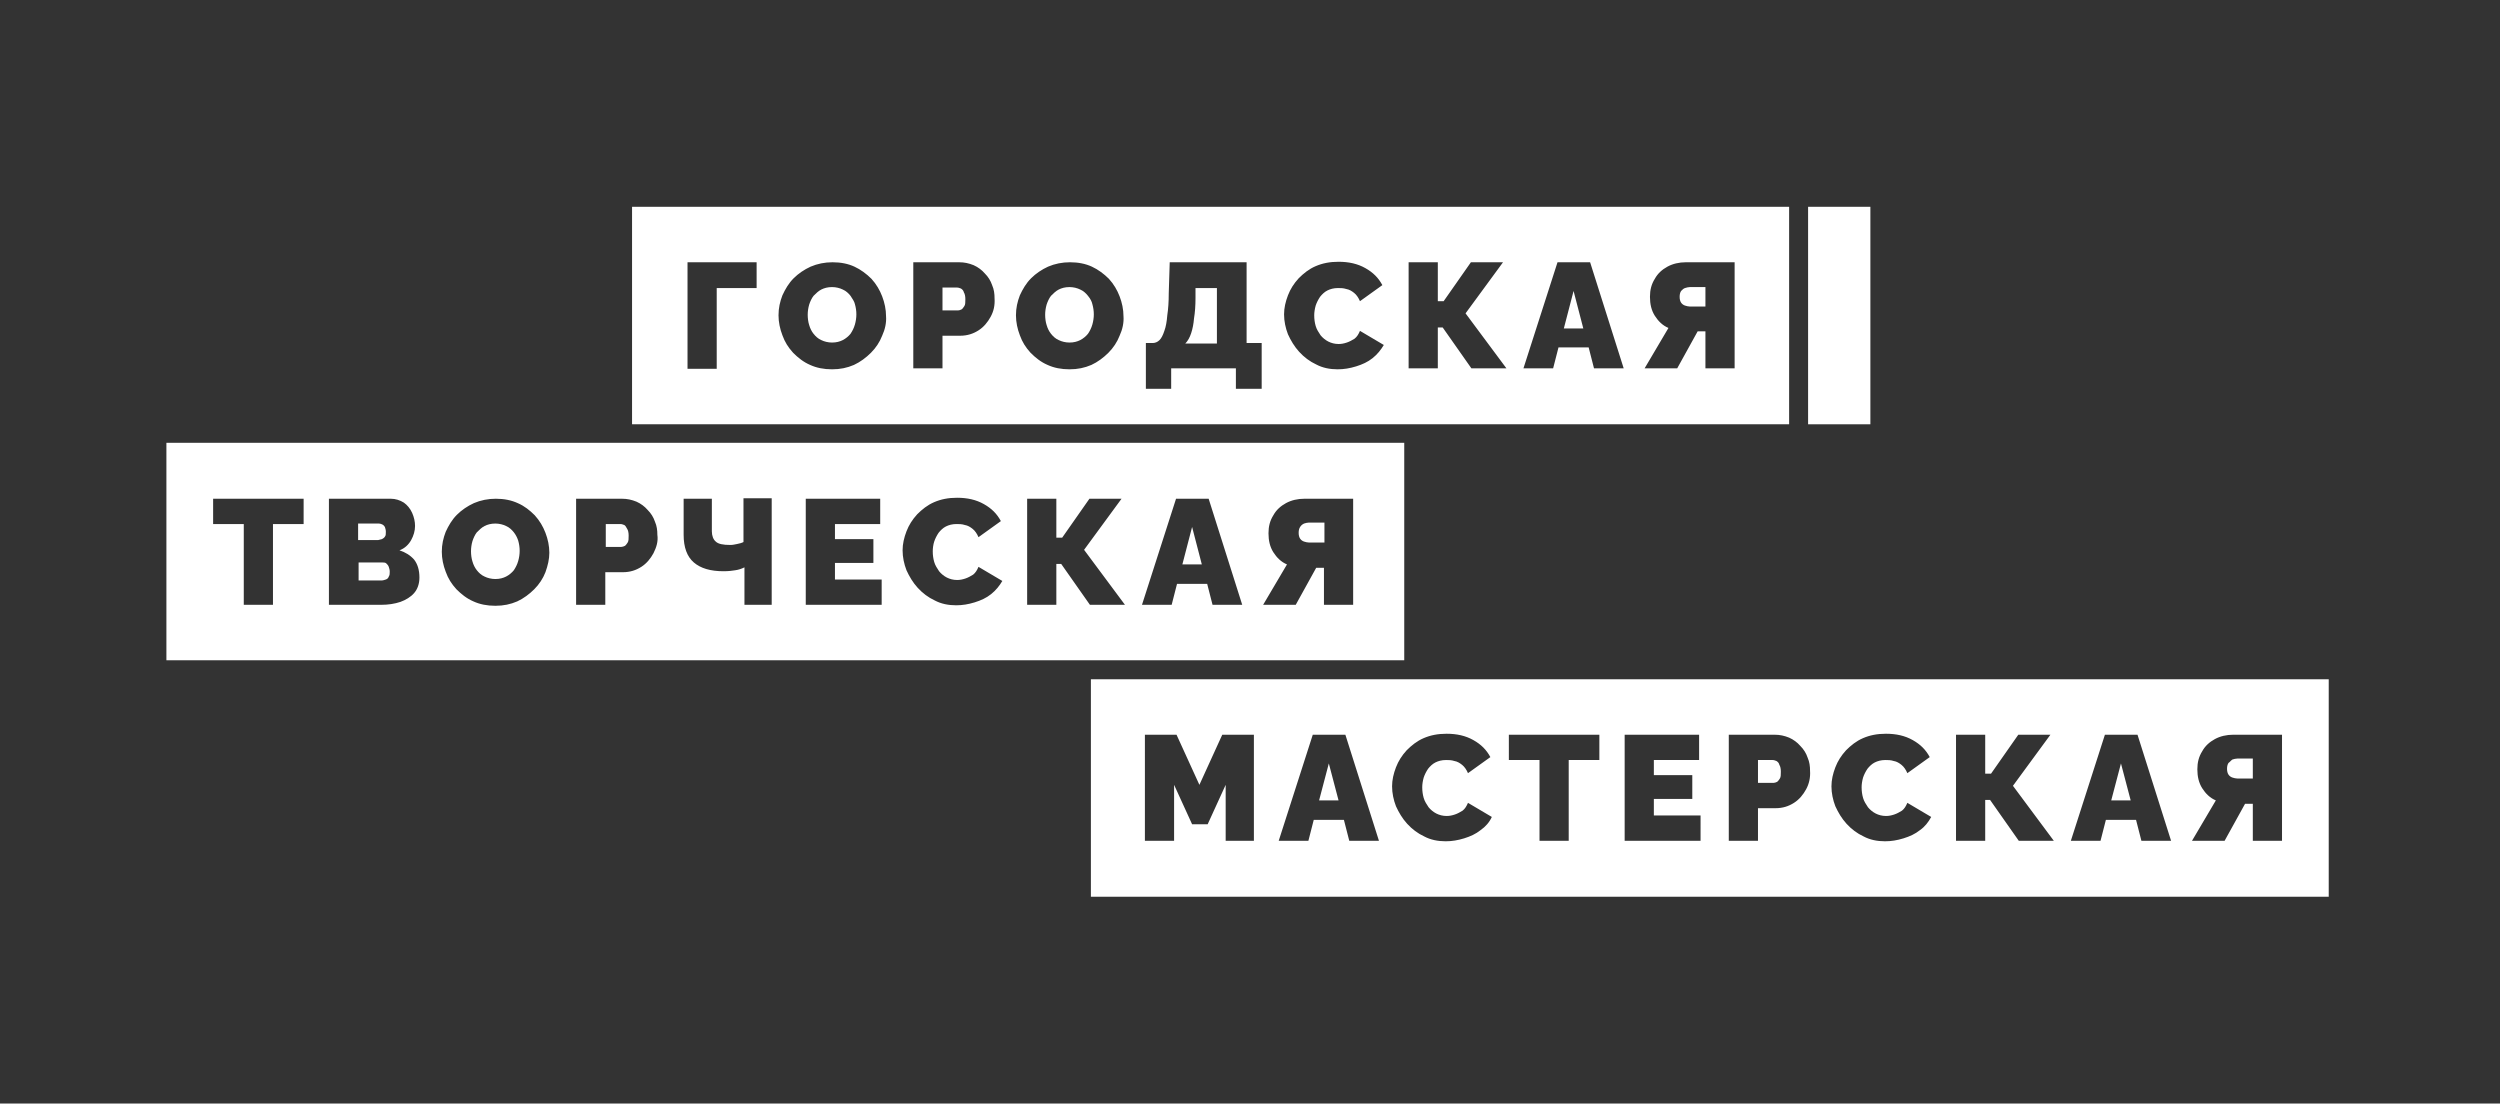 <?xml version="1.0" encoding="UTF-8"?> <svg xmlns="http://www.w3.org/2000/svg" xmlns:xlink="http://www.w3.org/1999/xlink" version="1.1" id="Слой_1" x="0px" y="0px" viewBox="0 0 513.8 226.8" style="enable-background:new 0 0 513.8 226.8;" xml:space="preserve"><rect x="0" y="0" width="513.8" height="226.8" fill="#333333" stroke="none"/> <style type="text/css"> .st0{fill:#FFFFFF;} </style> <g> <g> <g> <path class="st0" d="M-214.4,61c-0.4-0.5-0.9-1-1.6-1.3c-0.6-0.3-1.4-0.5-2.2-0.5c-0.9,0-1.6,0.2-2.2,0.5 c-0.6,0.3-1.1,0.8-1.6,1.3c-0.4,0.5-0.7,1.2-0.9,1.8c-0.2,0.7-0.3,1.4-0.3,2.1c0,0.7,0.1,1.5,0.3,2.1c0.2,0.7,0.5,1.3,0.9,1.8 c0.4,0.5,0.9,1,1.6,1.3c0.6,0.3,1.4,0.5,2.2,0.5c0.9,0,1.6-0.2,2.2-0.5c0.6-0.3,1.2-0.8,1.6-1.3c0.4-0.6,0.7-1.2,0.9-1.9 c0.2-0.7,0.3-1.4,0.3-2.1c0-0.7-0.1-1.4-0.3-2.1C-213.7,62.1-214,61.5-214.4,61z"></path> <polygon class="st0" points="-116.7,67.6 -112.6,67.6 -114.6,59.9 "></polygon> <path class="st0" d="M-192.3,61.3c0,1.6-0.1,3-0.3,4.2c-0.1,1.2-0.3,2.2-0.6,3.1c-0.3,0.9-0.7,1.6-1.2,2.1h6.5V59.3h-4.4 L-192.3,61.3z"></path> <path class="st0" d="M-240.5,59.5c-0.3-0.1-0.5-0.2-0.8-0.2h-3v4.7h3.2c0.2,0,0.5-0.1,0.7-0.2c0.2-0.1,0.4-0.4,0.6-0.7 c0.2-0.3,0.2-0.8,0.2-1.4c0-0.6-0.1-1.1-0.3-1.4C-240,59.8-240.2,59.6-240.5,59.5z"></path> <path class="st0" d="M-263.2,61c-0.4-0.5-0.9-1-1.6-1.3c-0.6-0.3-1.4-0.5-2.2-0.5c-0.9,0-1.6,0.2-2.2,0.5 c-0.6,0.3-1.1,0.8-1.6,1.3c-0.4,0.5-0.7,1.2-0.9,1.8c-0.2,0.7-0.3,1.4-0.3,2.1c0,0.7,0.1,1.5,0.3,2.1c0.2,0.7,0.5,1.3,0.9,1.8 c0.4,0.5,0.9,1,1.6,1.3s1.4,0.5,2.2,0.5c0.9,0,1.6-0.2,2.2-0.5c0.6-0.3,1.2-0.8,1.6-1.3c0.4-0.6,0.7-1.2,0.9-1.9 c0.2-0.7,0.3-1.4,0.3-2.1c0-0.7-0.1-1.4-0.3-2.1C-262.5,62.1-262.8,61.5-263.2,61z"></path> <path class="st0" d="M-308.1,42.6v44.7h237.8V42.6H-308.1z M-282.6,59.3h-8.2v16.6h-6V54.1h14.2V59.3z M-256.7,69.1 c-0.5,1.3-1.3,2.5-2.3,3.5c-1,1-2.2,1.9-3.5,2.5c-1.4,0.6-2.8,0.9-4.5,0.9c-1.7,0-3.2-0.3-4.5-0.9c-1.4-0.6-2.5-1.5-3.5-2.5 c-1-1.1-1.7-2.2-2.2-3.6c-0.5-1.3-0.8-2.7-0.8-4.1c0-1.5,0.3-2.8,0.8-4.1c0.6-1.3,1.3-2.5,2.3-3.5c1-1,2.2-1.8,3.5-2.4 c1.4-0.6,2.9-0.9,4.5-0.9c1.7,0,3.2,0.3,4.5,0.9c1.4,0.6,2.5,1.5,3.5,2.5s1.7,2.3,2.2,3.6c0.5,1.3,0.8,2.7,0.8,4.1 C-255.9,66.5-256.2,67.8-256.7,69.1z M-234.4,65.3c-0.6,1.1-1.4,2.1-2.5,2.8c-1.1,0.7-2.3,1.1-3.8,1.1h-3.6v6.7h-6V54.1h9.4 c1.1,0,2,0.2,3,0.6c0.9,0.4,1.7,1,2.3,1.7c0.7,0.7,1.2,1.5,1.5,2.4c0.4,0.9,0.5,1.8,0.5,2.7C-233.5,62.9-233.8,64.1-234.4,65.3z M-207.9,69.1c-0.5,1.3-1.3,2.5-2.3,3.5c-1,1-2.2,1.9-3.5,2.5c-1.4,0.6-2.8,0.9-4.5,0.9c-1.7,0-3.2-0.3-4.5-0.9 c-1.4-0.6-2.5-1.5-3.5-2.5c-1-1.1-1.7-2.2-2.2-3.6c-0.5-1.3-0.8-2.7-0.8-4.1c0-1.5,0.3-2.8,0.8-4.1c0.6-1.3,1.3-2.5,2.3-3.5 c1-1,2.2-1.8,3.5-2.4c1.4-0.6,2.9-0.9,4.5-0.9c1.7,0,3.2,0.3,4.5,0.9c1.4,0.6,2.5,1.5,3.5,2.5s1.7,2.3,2.2,3.6 c0.5,1.3,0.8,2.7,0.8,4.1C-207.1,66.5-207.3,67.8-207.9,69.1z M-178.8,80.1h-5.2v-4.2h-13.3v4.2h-5.2v-9.4h1.4 c0.5,0,1-0.2,1.4-0.6c0.4-0.4,0.7-1,1-1.9c0.3-0.8,0.5-1.9,0.6-3.2c0.2-1.3,0.3-2.8,0.3-4.5l0.2-6.4h15.8v16.6h3.1V80.1z M-156,73.7c-1,0.8-2.1,1.3-3.4,1.7c-1.3,0.4-2.5,0.6-3.8,0.6c-1.6,0-3.1-0.3-4.4-1s-2.5-1.5-3.5-2.6c-1-1.1-1.7-2.3-2.3-3.6 c-0.5-1.3-0.8-2.7-0.8-4.1c0-1.3,0.3-2.6,0.8-3.9s1.2-2.4,2.2-3.5c1-1,2.1-1.9,3.5-2.5s2.9-0.9,4.7-0.9c2.1,0,3.9,0.4,5.5,1.3 c1.6,0.9,2.7,2,3.5,3.5l-4.6,3.3c-0.3-0.7-0.7-1.3-1.2-1.7s-1-0.7-1.6-0.8c-0.6-0.2-1.2-0.2-1.7-0.2c-0.9,0-1.6,0.2-2.2,0.5 c-0.6,0.3-1.1,0.8-1.5,1.3c-0.4,0.6-0.7,1.2-0.9,1.8c-0.2,0.7-0.3,1.4-0.3,2c0,0.8,0.1,1.5,0.3,2.2c0.2,0.7,0.6,1.3,1,1.9 c0.4,0.5,1,1,1.6,1.3c0.6,0.3,1.3,0.5,2.1,0.5c0.6,0,1.1-0.1,1.7-0.3c0.6-0.2,1.1-0.5,1.6-0.8c0.5-0.4,0.8-0.9,1.1-1.6l4.9,2.9 C-154.3,72-155,72.9-156,73.7z M-135.7,75.9l-5.9-8.4h-1v8.4h-6V54.1h6v8h1.2l5.6-8h6.6l-7.7,10.5l8.4,11.3H-135.7z M-110.4,75.9 l-1.1-4.3h-6.2l-1.1,4.3h-6.1l7-21.8h6.7l6.9,21.8H-110.4z M-81.5,75.9h-6v-7.6h-0.8c-0.1,0-0.3,0-0.4,0s-0.3,0-0.4,0l-4.2,7.6 h-6.7l4.9-8.3c-1.2-0.5-2.1-1.4-2.8-2.5c-0.7-1.1-1-2.4-1-3.9c0-1.4,0.3-2.6,1-3.7c0.6-1.1,1.5-1.9,2.6-2.5 c1.1-0.6,2.4-0.9,3.8-0.9h10V75.9z"></path> <path class="st0" d="M-92.5,59.9c-0.2,0.3-0.3,0.7-0.3,1.2c0,0.5,0.1,0.9,0.3,1.2c0.2,0.3,0.5,0.5,0.8,0.6c0.3,0.1,0.7,0.2,1,0.2 h3.2v-4.1h-3.2c-0.3,0-0.7,0.1-1,0.2C-92,59.4-92.3,59.6-92.5,59.9z"></path> </g> <g> <polygon class="st0" points="-99.3,116.1 -95.2,116.1 -97.3,108.5 "></polygon> <path class="st0" d="M-214,108c-0.3-0.1-0.5-0.2-0.8-0.2h-3v4.7h3.2c0.2,0,0.5-0.1,0.7-0.2c0.2-0.1,0.4-0.4,0.6-0.7 c0.2-0.3,0.2-0.8,0.2-1.4c0-0.6-0.1-1.1-0.3-1.4C-213.6,108.4-213.8,108.1-214,108z"></path> <path class="st0" d="M-236.7,109.5c-0.4-0.5-0.9-1-1.6-1.3c-0.6-0.3-1.4-0.5-2.2-0.5c-0.9,0-1.6,0.2-2.2,0.5 c-0.6,0.3-1.1,0.8-1.6,1.3c-0.4,0.5-0.7,1.2-0.9,1.8c-0.2,0.7-0.3,1.4-0.3,2.1c0,0.7,0.1,1.5,0.3,2.1c0.2,0.7,0.5,1.3,0.9,1.8 c0.4,0.5,0.9,1,1.6,1.3c0.6,0.3,1.4,0.5,2.2,0.5c0.9,0,1.6-0.2,2.2-0.5c0.6-0.3,1.2-0.8,1.6-1.3c0.4-0.6,0.7-1.2,0.9-1.9 c0.2-0.7,0.3-1.4,0.3-2.1c0-0.7-0.1-1.4-0.3-2.1C-236,110.6-236.3,110-236.7,109.5z"></path> <path class="st0" d="M-308.1,91.2v44.7h254.4V91.2H-308.1z M-279.9,107.8h-6.3v16.6h-6v-16.6h-6.3v-5.2h18.6V107.8z M-257.2,122 c-0.7,0.8-1.7,1.4-2.8,1.8c-1.2,0.4-2.5,0.6-3.9,0.6h-10.7v-21.8h12.7c1,0,1.9,0.3,2.7,0.8c0.7,0.5,1.3,1.2,1.7,2.1 c0.4,0.9,0.6,1.8,0.6,2.7c0,1-0.3,2-0.8,2.9c-0.5,0.9-1.3,1.7-2.4,2.1c1.2,0.4,2.2,1,3,1.9c0.7,0.9,1.1,2.1,1.1,3.7 C-256.1,120.1-256.5,121.2-257.2,122z M-230.2,117.7c-0.5,1.3-1.3,2.5-2.3,3.5c-1,1-2.2,1.9-3.5,2.5c-1.4,0.6-2.8,0.9-4.5,0.9 c-1.7,0-3.2-0.3-4.5-0.9c-1.4-0.6-2.5-1.5-3.5-2.5c-1-1.1-1.7-2.2-2.2-3.6c-0.5-1.3-0.8-2.7-0.8-4.1c0-1.5,0.3-2.8,0.8-4.1 c0.6-1.3,1.3-2.5,2.3-3.5c1-1,2.2-1.8,3.5-2.4c1.4-0.6,2.9-0.9,4.5-0.9c1.7,0,3.2,0.3,4.5,0.9c1.4,0.6,2.5,1.5,3.5,2.5 s1.7,2.3,2.2,3.6c0.5,1.3,0.8,2.7,0.8,4.1C-229.4,115-229.7,116.4-230.2,117.7z M-207.9,113.8c-0.6,1.1-1.4,2.1-2.5,2.8 s-2.3,1.1-3.8,1.1h-3.6v6.7h-6v-21.8h9.4c1.1,0,2,0.2,3,0.6c0.9,0.4,1.7,1,2.3,1.7c0.7,0.7,1.2,1.5,1.5,2.4 c0.4,0.9,0.5,1.8,0.5,2.7C-207,111.4-207.3,112.7-207.9,113.8z M-183.5,124.4h-5.8v-7.7c-0.6,0.3-1.2,0.5-1.9,0.6 c-0.6,0.1-1.4,0.2-2.4,0.2c-2.7,0-4.7-0.6-6.1-1.8c-1.4-1.2-2.1-3.1-2.1-5.7v-7.4h5.8v6.7c0,0.9,0.3,1.7,0.8,2.1 c0.5,0.5,1.5,0.7,3,0.7c0.5,0,0.9-0.1,1.4-0.2c0.5-0.1,0.9-0.2,1.3-0.4v-9h5.8V124.4z M-161.1,124.4h-15.6v-21.8h15.3v5.2h-9.3 v3.1h7.9v4.9h-7.9v3.4h9.6V124.4z M-138.6,122.2c-1,0.8-2.1,1.3-3.4,1.7c-1.3,0.4-2.5,0.6-3.8,0.6c-1.6,0-3.1-0.3-4.4-1 c-1.3-0.6-2.5-1.5-3.5-2.6c-1-1.1-1.7-2.3-2.3-3.6c-0.5-1.3-0.8-2.7-0.8-4.1c0-1.3,0.3-2.6,0.8-3.9c0.5-1.3,1.2-2.4,2.2-3.5 c1-1,2.1-1.9,3.5-2.5c1.4-0.6,2.9-0.9,4.7-0.9c2.1,0,3.9,0.4,5.5,1.3c1.6,0.9,2.7,2,3.5,3.5l-4.6,3.3c-0.3-0.7-0.7-1.3-1.2-1.7 c-0.5-0.4-1-0.7-1.6-0.8c-0.6-0.2-1.2-0.2-1.7-0.2c-0.9,0-1.6,0.2-2.2,0.5c-0.6,0.3-1.1,0.8-1.5,1.3c-0.4,0.6-0.7,1.2-0.9,1.8 s-0.3,1.4-0.3,2c0,0.8,0.1,1.5,0.3,2.2c0.2,0.7,0.6,1.3,1,1.9c0.4,0.5,1,1,1.6,1.3c0.6,0.3,1.3,0.5,2.1,0.5 c0.6,0,1.1-0.1,1.7-0.3c0.6-0.2,1.1-0.5,1.6-0.8c0.5-0.4,0.8-0.9,1.1-1.6l4.9,2.9C-136.9,120.6-137.6,121.5-138.6,122.2z M-118.3,124.4l-5.9-8.4h-1v8.4h-6v-21.8h6v8h1.2l5.6-8h6.6l-7.7,10.5l8.4,11.3H-118.3z M-93.1,124.4l-1.1-4.3h-6.2l-1.1,4.3 h-6.1l7-21.8h6.7l6.9,21.8H-93.1z M-64.2,124.4h-6v-7.6h-0.8c-0.1,0-0.3,0-0.4,0c-0.1,0-0.3,0-0.4,0l-4.2,7.6h-6.7l4.9-8.3 c-1.2-0.5-2.1-1.4-2.8-2.5c-0.7-1.1-1-2.4-1-3.9c0-1.4,0.3-2.6,1-3.7c0.6-1.1,1.5-1.9,2.6-2.5c1.1-0.6,2.4-0.9,3.8-0.9h10V124.4z "></path> <path class="st0" d="M-263.8,110.9c0.2-0.1,0.5-0.3,0.6-0.5c0.2-0.2,0.2-0.6,0.2-1c0-0.4-0.1-0.7-0.2-1c-0.1-0.2-0.3-0.4-0.5-0.5 c-0.2-0.1-0.5-0.2-0.7-0.2h-4.3v3.4h4.1C-264.3,111-264.1,111-263.8,110.9z"></path> <path class="st0" d="M-262.9,116c-0.2-0.2-0.5-0.2-0.8-0.2h-4.9v3.7h4.7c0.3,0,0.6-0.1,0.9-0.2c0.3-0.1,0.5-0.3,0.6-0.6 c0.2-0.3,0.2-0.6,0.2-1c0-0.4-0.1-0.7-0.2-1C-262.5,116.3-262.7,116.1-262.9,116z"></path> <path class="st0" d="M-75.1,108.4c-0.2,0.3-0.3,0.7-0.3,1.2c0,0.5,0.1,0.9,0.3,1.2c0.2,0.3,0.5,0.5,0.8,0.6 c0.3,0.1,0.7,0.2,1,0.2h3.2v-4.1h-3.2c-0.3,0-0.7,0.1-1,0.2C-74.6,107.9-74.9,108.1-75.1,108.4z"></path> </g> <g> <path class="st0" d="M-167.2,156.5c-0.3-0.1-0.5-0.2-0.8-0.2h-3v4.7h3.2c0.2,0,0.5-0.1,0.7-0.2c0.2-0.1,0.4-0.4,0.6-0.7 c0.2-0.3,0.2-0.8,0.2-1.4c0-0.6-0.1-1.1-0.3-1.4C-166.7,156.9-166.9,156.7-167.2,156.5z"></path> <polygon class="st0" points="-98.4,164.7 -94.4,164.7 -96.4,157 "></polygon> <polygon class="st0" points="-261.2,164.7 -257.2,164.7 -259.2,157 "></polygon> <path class="st0" d="M-308.1,139.7v44.7h254.4v-44.7H-308.1z M-274.4,172.9h-6v-11.5l-3.7,8.1h-3.2l-3.7-8.1v11.5h-6v-21.8h6.5 l4.7,10.3l4.7-10.3h6.5V172.9z M-255,172.9l-1.1-4.3h-6.2l-1.1,4.3h-6.1l7-21.8h6.7l6.9,21.8H-255z M-227.9,170.8 c-1,0.8-2.1,1.3-3.4,1.7c-1.3,0.4-2.5,0.6-3.8,0.6c-1.6,0-3.1-0.3-4.4-1c-1.3-0.6-2.5-1.5-3.5-2.6c-1-1.1-1.7-2.3-2.3-3.6 c-0.5-1.3-0.8-2.7-0.8-4.1c0-1.3,0.3-2.6,0.8-3.9c0.5-1.3,1.2-2.4,2.2-3.5c1-1,2.1-1.9,3.5-2.5c1.4-0.6,2.9-0.9,4.7-0.9 c2.1,0,3.9,0.4,5.5,1.3c1.6,0.9,2.7,2,3.5,3.5l-4.6,3.3c-0.3-0.7-0.7-1.3-1.2-1.7s-1-0.7-1.6-0.8c-0.6-0.2-1.2-0.2-1.7-0.2 c-0.9,0-1.6,0.2-2.2,0.5c-0.6,0.3-1.1,0.8-1.5,1.3c-0.4,0.6-0.7,1.2-0.9,1.8c-0.2,0.7-0.3,1.4-0.3,2c0,0.8,0.1,1.5,0.3,2.2 c0.2,0.7,0.6,1.3,1,1.9c0.4,0.5,1,1,1.6,1.3c0.6,0.3,1.3,0.5,2.1,0.5c0.6,0,1.1-0.1,1.7-0.3c0.6-0.2,1.1-0.5,1.6-0.8 c0.5-0.4,0.8-0.9,1.1-1.6l4.9,2.9C-226.2,169.1-226.9,170-227.9,170.8z M-203.6,156.3h-6.3v16.6h-6v-16.6h-6.3v-5.2h18.6V156.3z M-182.8,172.9h-15.6v-21.8h15.3v5.2h-9.3v3.1h7.9v4.9h-7.9v3.4h9.6V172.9z M-161.1,162.3c-0.6,1.1-1.4,2.1-2.5,2.8 c-1.1,0.7-2.3,1.1-3.8,1.1h-3.6v6.7h-6v-21.8h9.4c1.1,0,2,0.2,3,0.6c0.9,0.4,1.7,1,2.3,1.7c0.7,0.7,1.2,1.5,1.5,2.4 c0.4,0.9,0.5,1.8,0.5,2.7C-160.2,160-160.5,161.2-161.1,162.3z M-137.7,170.8c-1,0.8-2.1,1.3-3.4,1.7c-1.3,0.4-2.5,0.6-3.8,0.6 c-1.6,0-3.1-0.3-4.4-1c-1.3-0.6-2.5-1.5-3.5-2.6c-1-1.1-1.7-2.3-2.3-3.6c-0.5-1.3-0.8-2.7-0.8-4.1c0-1.3,0.3-2.6,0.8-3.9 c0.5-1.3,1.2-2.4,2.2-3.5c1-1,2.1-1.9,3.5-2.5c1.4-0.6,2.9-0.9,4.7-0.9c2.1,0,3.9,0.4,5.5,1.3c1.6,0.9,2.7,2,3.5,3.5l-4.6,3.3 c-0.3-0.7-0.7-1.3-1.2-1.7s-1-0.7-1.6-0.8c-0.6-0.2-1.2-0.2-1.7-0.2c-0.9,0-1.6,0.2-2.2,0.5c-0.6,0.3-1.1,0.8-1.5,1.3 c-0.4,0.6-0.7,1.2-0.9,1.8s-0.3,1.4-0.3,2c0,0.8,0.1,1.5,0.3,2.2c0.2,0.7,0.6,1.3,1,1.9c0.4,0.5,1,1,1.6,1.3 c0.6,0.3,1.3,0.5,2.1,0.5c0.6,0,1.1-0.1,1.7-0.3c0.6-0.2,1.1-0.5,1.6-0.8c0.5-0.4,0.8-0.9,1.1-1.6l4.9,2.9 C-136,169.1-136.7,170-137.7,170.8z M-117.4,172.9l-5.9-8.4h-1v8.4h-6v-21.8h6v8h1.2l5.6-8h6.6l-7.7,10.5l8.4,11.3H-117.4z M-92.2,172.9l-1.1-4.3h-6.2l-1.1,4.3h-6.1l7-21.8h6.7l6.9,21.8H-92.2z M-63.3,172.9h-6v-7.6H-70c-0.1,0-0.3,0-0.4,0 c-0.1,0-0.3,0-0.4,0l-4.2,7.6h-6.7l4.9-8.3c-1.2-0.5-2.1-1.4-2.8-2.5c-0.7-1.1-1-2.4-1-3.9c0-1.4,0.3-2.6,1-3.7s1.5-1.9,2.6-2.5 c1.1-0.6,2.4-0.9,3.8-0.9h10V172.9z"></path> <path class="st0" d="M-74.2,157c-0.2,0.3-0.3,0.7-0.3,1.2c0,0.5,0.1,0.9,0.3,1.2c0.2,0.3,0.5,0.5,0.8,0.6c0.3,0.1,0.7,0.2,1,0.2 h3.2v-4.1h-3.2c-0.3,0-0.7,0.1-1,0.2C-73.8,156.5-74,156.7-74.2,157z"></path> </g> </g> <rect x="-66.5" y="42.6" class="st0" width="12.8" height="44.7"></rect> </g> <g> <g> <g> <path class="st0" d="M223.6,60.8c-0.4-0.5-0.9-1-1.6-1.3c-0.6-0.3-1.4-0.5-2.2-0.5c-0.9,0-1.6,0.2-2.2,0.5 c-0.6,0.3-1.1,0.8-1.6,1.3c-0.4,0.5-0.7,1.2-0.9,1.8c-0.2,0.7-0.3,1.4-0.3,2.1c0,0.7,0.1,1.5,0.3,2.1c0.2,0.7,0.5,1.3,0.9,1.8 c0.4,0.5,0.9,1,1.6,1.3c0.6,0.3,1.4,0.5,2.2,0.5c0.9,0,1.6-0.2,2.2-0.5c0.6-0.3,1.2-0.8,1.6-1.3c0.4-0.6,0.7-1.2,0.9-1.9 c0.2-0.7,0.3-1.4,0.3-2.1c0-0.7-0.1-1.4-0.3-2.1C224.4,62,224.1,61.4,223.6,60.8z"></path> <polygon class="st0" points="321.4,67.5 325.4,67.5 323.4,59.8 "></polygon> <path class="st0" d="M245.7,61.2c0,1.6-0.1,3-0.3,4.2c-0.1,1.2-0.3,2.2-0.6,3.1c-0.3,0.9-0.7,1.6-1.2,2.1h6.5V59.2h-4.4 L245.7,61.2z"></path> <path class="st0" d="M197.5,59.3c-0.3-0.1-0.5-0.2-0.8-0.2h-3v4.7h3.2c0.2,0,0.5-0.1,0.7-0.2c0.2-0.1,0.4-0.4,0.6-0.7 c0.2-0.3,0.2-0.8,0.2-1.4c0-0.6-0.1-1.1-0.3-1.4C198,59.7,197.8,59.5,197.5,59.3z"></path> <path class="st0" d="M174.8,60.8c-0.4-0.5-0.9-1-1.6-1.3c-0.6-0.3-1.4-0.5-2.2-0.5c-0.9,0-1.6,0.2-2.2,0.5 c-0.6,0.3-1.1,0.8-1.6,1.3c-0.4,0.5-0.7,1.2-0.9,1.8c-0.2,0.7-0.3,1.4-0.3,2.1c0,0.7,0.1,1.5,0.3,2.1c0.2,0.7,0.5,1.3,0.9,1.8 c0.4,0.5,0.9,1,1.6,1.3c0.6,0.3,1.4,0.5,2.2,0.5c0.9,0,1.6-0.2,2.2-0.5c0.6-0.3,1.2-0.8,1.6-1.3c0.4-0.6,0.7-1.2,0.9-1.9 c0.2-0.7,0.3-1.4,0.3-2.1c0-0.7-0.1-1.4-0.3-2.1C175.6,62,175.2,61.4,174.8,60.8z"></path> <path class="st0" d="M129.9,42.5v44.7h237.8V42.5H129.9z M155.5,59.2h-8.2v16.6h-6V53.9h14.2V59.2z M181.3,69 c-0.5,1.3-1.3,2.5-2.3,3.5c-1,1-2.2,1.9-3.5,2.5c-1.4,0.6-2.8,0.9-4.5,0.9c-1.7,0-3.2-0.3-4.5-0.9c-1.4-0.6-2.5-1.5-3.5-2.5 c-1-1.1-1.7-2.2-2.2-3.6c-0.5-1.3-0.8-2.7-0.8-4.1c0-1.5,0.3-2.8,0.8-4.1c0.6-1.3,1.3-2.5,2.3-3.5c1-1,2.2-1.8,3.5-2.4 c1.4-0.6,2.9-0.9,4.5-0.9c1.7,0,3.2,0.3,4.5,0.9s2.5,1.5,3.5,2.5c1,1.1,1.7,2.3,2.2,3.6c0.5,1.3,0.8,2.7,0.8,4.1 C182.2,66.3,181.9,67.7,181.3,69z M203.6,65.1c-0.6,1.1-1.4,2.1-2.5,2.8c-1.1,0.7-2.3,1.1-3.8,1.1h-3.6v6.7h-6V53.9h9.4 c1.1,0,2,0.2,3,0.6c0.9,0.4,1.7,1,2.3,1.7c0.7,0.7,1.2,1.5,1.5,2.4c0.4,0.9,0.5,1.8,0.5,2.7C204.5,62.8,204.2,64,203.6,65.1z M230.1,69c-0.5,1.3-1.3,2.5-2.3,3.5c-1,1-2.2,1.9-3.5,2.5c-1.4,0.6-2.8,0.9-4.5,0.9c-1.7,0-3.2-0.3-4.5-0.9 c-1.4-0.6-2.5-1.5-3.5-2.5c-1-1.1-1.7-2.2-2.2-3.6c-0.5-1.3-0.8-2.7-0.8-4.1c0-1.5,0.3-2.8,0.8-4.1c0.6-1.3,1.3-2.5,2.3-3.5 c1-1,2.2-1.8,3.5-2.4c1.4-0.6,2.9-0.9,4.5-0.9c1.7,0,3.2,0.3,4.5,0.9s2.5,1.5,3.5,2.5c1,1.1,1.7,2.3,2.2,3.6 c0.5,1.3,0.8,2.7,0.8,4.1C231,66.3,230.7,67.7,230.1,69z M259.2,79.9H254v-4.2h-13.3v4.2h-5.2v-9.4h1.4c0.5,0,1-0.2,1.4-0.6 c0.4-0.4,0.7-1,1-1.9c0.3-0.8,0.5-1.9,0.6-3.2c0.2-1.3,0.3-2.8,0.3-4.5l0.2-6.4h15.8v16.6h3.1V79.9z M282.1,73.6 c-1,0.8-2.1,1.3-3.4,1.7c-1.3,0.4-2.5,0.6-3.8,0.6c-1.6,0-3.1-0.3-4.4-1c-1.3-0.6-2.5-1.5-3.5-2.6c-1-1.1-1.7-2.3-2.3-3.6 c-0.5-1.3-0.8-2.7-0.8-4.1c0-1.3,0.3-2.6,0.8-3.9c0.5-1.3,1.2-2.4,2.2-3.5c1-1,2.1-1.9,3.5-2.5s2.9-0.9,4.7-0.9 c2.1,0,3.9,0.4,5.5,1.3c1.6,0.9,2.7,2,3.5,3.5l-4.6,3.3c-0.3-0.7-0.7-1.3-1.2-1.7s-1-0.7-1.6-0.8c-0.6-0.2-1.2-0.2-1.7-0.2 c-0.9,0-1.6,0.2-2.2,0.5c-0.6,0.3-1.1,0.8-1.5,1.3c-0.4,0.6-0.7,1.2-0.9,1.8c-0.2,0.7-0.3,1.4-0.3,2c0,0.8,0.1,1.5,0.3,2.2 c0.2,0.7,0.6,1.3,1,1.9c0.4,0.5,1,1,1.6,1.3c0.6,0.3,1.3,0.5,2.1,0.5c0.6,0,1.1-0.1,1.7-0.3c0.6-0.2,1.1-0.5,1.6-0.8 c0.5-0.4,0.8-0.9,1.1-1.6l4.9,2.9C283.8,71.9,283.1,72.8,282.1,73.6z M302.4,75.7l-5.9-8.4h-1v8.4h-6V53.9h6v8h1.2l5.6-8h6.6 l-7.7,10.5l8.4,11.3H302.4z M327.6,75.7l-1.1-4.3h-6.2l-1.1,4.3h-6.1l7-21.8h6.7l6.9,21.8H327.6z M356.5,75.7h-6v-7.6h-0.8 c-0.1,0-0.3,0-0.4,0c-0.1,0-0.3,0-0.4,0l-4.2,7.6H338l4.9-8.3c-1.2-0.5-2.1-1.4-2.8-2.5c-0.7-1.1-1-2.4-1-3.9 c0-1.4,0.3-2.6,1-3.7c0.6-1.1,1.5-1.9,2.6-2.5c1.1-0.6,2.4-0.9,3.8-0.9h10V75.7z"></path> <path class="st0" d="M345.5,59.8c-0.2,0.3-0.3,0.7-0.3,1.2c0,0.5,0.1,0.9,0.3,1.2c0.2,0.3,0.5,0.5,0.8,0.6c0.3,0.1,0.7,0.2,1,0.2 h3.2V59h-3.2c-0.3,0-0.7,0.1-1,0.2C346,59.3,345.8,59.5,345.5,59.8z"></path> </g> <g> <polygon class="st0" points="243,116 247,116 245,108.3 "></polygon> <path class="st0" d="M128.3,107.9c-0.3-0.1-0.5-0.2-0.8-0.2h-3v4.7h3.2c0.2,0,0.5-0.1,0.7-0.2c0.2-0.1,0.4-0.4,0.6-0.7 c0.2-0.3,0.2-0.8,0.2-1.4c0-0.6-0.1-1.1-0.3-1.4C128.7,108.3,128.5,108,128.3,107.9z"></path> <path class="st0" d="M105.6,109.4c-0.4-0.5-0.9-1-1.6-1.3c-0.6-0.3-1.4-0.5-2.2-0.5c-0.9,0-1.6,0.2-2.2,0.5 c-0.6,0.3-1.1,0.8-1.6,1.3c-0.4,0.5-0.7,1.2-0.9,1.8c-0.2,0.7-0.3,1.4-0.3,2.1c0,0.7,0.1,1.5,0.3,2.1c0.2,0.7,0.5,1.3,0.9,1.8 c0.4,0.5,0.9,1,1.6,1.3c0.6,0.3,1.4,0.5,2.2,0.5c0.9,0,1.6-0.2,2.2-0.5c0.6-0.3,1.2-0.8,1.6-1.3c0.4-0.6,0.7-1.2,0.9-1.9 c0.2-0.7,0.3-1.4,0.3-2.1c0-0.7-0.1-1.4-0.3-2.1C106.3,110.5,106,109.9,105.6,109.4z"></path> <path class="st0" d="M34.2,91v44.7h254.4V91H34.2z M62.4,107.7h-6.3v16.6h-6v-16.6h-6.3v-5.2h18.6V107.7z M85.1,121.9 c-0.7,0.8-1.7,1.4-2.8,1.8c-1.2,0.4-2.5,0.6-3.9,0.6H67.6v-21.8h12.7c1,0,1.9,0.3,2.7,0.8c0.7,0.5,1.3,1.2,1.7,2.1 c0.4,0.9,0.6,1.8,0.6,2.7c0,1-0.3,2-0.8,2.9c-0.5,0.9-1.3,1.7-2.4,2.1c1.2,0.4,2.2,1,3,1.9c0.7,0.9,1.1,2.1,1.1,3.7 C86.2,120,85.8,121.1,85.1,121.9z M112.1,117.6c-0.5,1.3-1.3,2.5-2.3,3.5c-1,1-2.2,1.9-3.5,2.5c-1.4,0.6-2.8,0.9-4.5,0.9 c-1.7,0-3.2-0.3-4.5-0.9c-1.4-0.6-2.5-1.5-3.5-2.5c-1-1.1-1.7-2.2-2.2-3.6c-0.5-1.3-0.8-2.7-0.8-4.1c0-1.5,0.3-2.8,0.8-4.1 c0.6-1.3,1.3-2.5,2.3-3.5c1-1,2.2-1.8,3.5-2.4c1.4-0.6,2.9-0.9,4.5-0.9c1.7,0,3.2,0.3,4.5,0.9c1.4,0.6,2.5,1.5,3.5,2.5 c1,1.1,1.7,2.3,2.2,3.6c0.5,1.3,0.8,2.7,0.8,4.1C112.9,114.9,112.6,116.2,112.1,117.6z M134.3,113.7c-0.6,1.1-1.4,2.1-2.5,2.8 c-1.1,0.7-2.3,1.1-3.8,1.1h-3.6v6.7h-6v-21.8h9.4c1.1,0,2,0.2,3,0.6c0.9,0.4,1.7,1,2.3,1.7c0.7,0.7,1.2,1.5,1.5,2.4 c0.4,0.9,0.5,1.8,0.5,2.7C135.3,111.3,134.9,112.5,134.3,113.7z M158.8,124.3H153v-7.7c-0.6,0.3-1.2,0.5-1.9,0.6 c-0.6,0.1-1.4,0.2-2.4,0.2c-2.7,0-4.7-0.6-6.1-1.8c-1.4-1.2-2.1-3.1-2.1-5.7v-7.4h5.8v6.7c0,0.9,0.3,1.7,0.8,2.1 c0.5,0.5,1.5,0.7,3,0.7c0.5,0,0.9-0.1,1.4-0.2c0.5-0.1,0.9-0.2,1.3-0.4v-9h5.8V124.3z M181.2,124.3h-15.6v-21.8h15.3v5.2h-9.3 v3.1h7.9v4.9h-7.9v3.4h9.6V124.3z M203.7,122.1c-1,0.8-2.1,1.3-3.4,1.7c-1.3,0.4-2.5,0.6-3.8,0.6c-1.6,0-3.1-0.3-4.4-1 c-1.3-0.6-2.5-1.5-3.5-2.6c-1-1.1-1.7-2.3-2.3-3.6c-0.5-1.3-0.8-2.7-0.8-4.1c0-1.3,0.3-2.6,0.8-3.9s1.2-2.4,2.2-3.5 c1-1,2.1-1.9,3.5-2.5c1.4-0.6,2.9-0.9,4.7-0.9c2.1,0,3.9,0.4,5.5,1.3c1.6,0.9,2.7,2,3.5,3.5l-4.6,3.3c-0.3-0.7-0.7-1.3-1.2-1.7 c-0.5-0.4-1-0.7-1.6-0.8c-0.6-0.2-1.2-0.2-1.7-0.2c-0.9,0-1.6,0.2-2.2,0.5c-0.6,0.3-1.1,0.8-1.5,1.3c-0.4,0.6-0.7,1.2-0.9,1.8 s-0.3,1.4-0.3,2c0,0.8,0.1,1.5,0.3,2.2c0.2,0.7,0.6,1.3,1,1.9c0.4,0.5,1,1,1.6,1.3c0.6,0.3,1.3,0.5,2.1,0.5 c0.6,0,1.1-0.1,1.7-0.3c0.6-0.2,1.1-0.5,1.6-0.8c0.5-0.4,0.8-0.9,1.1-1.6l4.9,2.9C205.4,120.4,204.7,121.3,203.7,122.1z M224,124.3l-5.9-8.4h-1v8.4h-6v-21.8h6v8h1.2l5.6-8h6.6l-7.7,10.5l8.4,11.3H224z M249.2,124.3l-1.1-4.3h-6.2l-1.1,4.3h-6.1 l7-21.8h6.7l6.9,21.8H249.2z M278.1,124.3h-6v-7.6h-0.8c-0.1,0-0.3,0-0.4,0c-0.1,0-0.3,0-0.4,0l-4.2,7.6h-6.7l4.9-8.3 c-1.2-0.5-2.1-1.4-2.8-2.5c-0.7-1.1-1-2.4-1-3.9c0-1.4,0.3-2.6,1-3.7c0.6-1.1,1.5-1.9,2.6-2.5c1.1-0.6,2.4-0.9,3.8-0.9h10V124.3z "></path> <path class="st0" d="M78.5,110.8c0.2-0.1,0.5-0.3,0.6-0.5c0.2-0.2,0.2-0.6,0.2-1c0-0.4-0.1-0.7-0.2-1c-0.1-0.2-0.3-0.4-0.5-0.5 c-0.2-0.1-0.5-0.2-0.7-0.2h-4.3v3.4h4.1C78,110.9,78.2,110.9,78.5,110.8z"></path> <path class="st0" d="M79.4,115.8c-0.2-0.2-0.5-0.2-0.8-0.2h-4.9v3.7h4.7c0.3,0,0.6-0.1,0.9-0.2c0.3-0.1,0.5-0.3,0.6-0.6 c0.2-0.3,0.2-0.6,0.2-1c0-0.4-0.1-0.7-0.2-1C79.8,116.2,79.6,116,79.4,115.8z"></path> <path class="st0" d="M267.2,108.3c-0.2,0.3-0.3,0.7-0.3,1.2c0,0.5,0.1,0.9,0.3,1.2c0.2,0.3,0.5,0.5,0.8,0.6 c0.3,0.1,0.7,0.2,1,0.2h3.2v-4.1H269c-0.3,0-0.7,0.1-1,0.2C267.6,107.8,267.4,108,267.2,108.3z"></path> </g> <g> <path class="st0" d="M365.1,156.4c-0.3-0.1-0.5-0.2-0.8-0.2h-3v4.7h3.2c0.2,0,0.5-0.1,0.7-0.2c0.2-0.1,0.4-0.4,0.6-0.7 c0.2-0.3,0.2-0.8,0.2-1.4c0-0.6-0.1-1.1-0.3-1.4C365.6,156.8,365.4,156.6,365.1,156.4z"></path> <polygon class="st0" points="433.9,164.5 437.9,164.5 435.9,156.9 "></polygon> <polygon class="st0" points="271.1,164.5 275.1,164.5 273.1,156.9 "></polygon> <path class="st0" d="M224.2,139.6v44.7h254.4v-44.7H224.2z M257.9,172.8h-6v-11.5l-3.7,8.1H245l-3.7-8.1v11.5h-6V151h6.5 l4.7,10.3l4.7-10.3h6.5V172.8z M277.3,172.8l-1.1-4.3H270l-1.1,4.3h-6.1l7-21.8h6.7l6.9,21.8H277.3z M304.3,170.6 c-1,0.8-2.1,1.3-3.4,1.7c-1.3,0.4-2.5,0.6-3.8,0.6c-1.6,0-3.1-0.3-4.4-1c-1.3-0.6-2.5-1.5-3.5-2.6c-1-1.1-1.7-2.3-2.3-3.6 c-0.5-1.3-0.8-2.7-0.8-4.1c0-1.3,0.3-2.6,0.8-3.9c0.5-1.3,1.2-2.4,2.2-3.5c1-1,2.1-1.9,3.5-2.5c1.4-0.6,2.9-0.9,4.7-0.9 c2.1,0,3.9,0.4,5.5,1.3c1.6,0.9,2.7,2,3.5,3.5l-4.6,3.3c-0.3-0.7-0.7-1.3-1.2-1.7s-1-0.7-1.6-0.8c-0.6-0.2-1.2-0.2-1.7-0.2 c-0.9,0-1.6,0.2-2.2,0.5c-0.6,0.3-1.1,0.8-1.5,1.3c-0.4,0.6-0.7,1.2-0.9,1.8c-0.2,0.7-0.3,1.4-0.3,2c0,0.8,0.1,1.5,0.3,2.2 c0.2,0.7,0.6,1.3,1,1.9c0.4,0.5,1,1,1.6,1.3c0.6,0.3,1.3,0.5,2.1,0.5c0.6,0,1.1-0.1,1.7-0.3c0.6-0.2,1.1-0.5,1.6-0.8 c0.5-0.4,0.8-0.9,1.1-1.6l4.9,2.9C306.1,169,305.3,169.9,304.3,170.6z M328.7,156.2h-6.3v16.6h-6v-16.6h-6.3V151h18.6V156.2z M349.5,172.8h-15.6V151h15.3v5.2h-9.3v3.1h7.9v4.9h-7.9v3.4h9.6V172.8z M371.2,162.2c-0.6,1.1-1.4,2.1-2.5,2.8 c-1.1,0.7-2.3,1.1-3.8,1.1h-3.6v6.7h-6V151h9.4c1.1,0,2,0.2,3,0.6c0.9,0.4,1.7,1,2.3,1.7c0.7,0.7,1.2,1.5,1.5,2.4 c0.4,0.9,0.5,1.8,0.5,2.7C372.1,159.8,371.8,161.1,371.2,162.2z M394.6,170.6c-1,0.8-2.1,1.3-3.4,1.7c-1.3,0.4-2.5,0.6-3.8,0.6 c-1.6,0-3.1-0.3-4.4-1c-1.3-0.6-2.5-1.5-3.5-2.6c-1-1.1-1.7-2.3-2.3-3.6c-0.5-1.3-0.8-2.7-0.8-4.1c0-1.3,0.3-2.6,0.8-3.9 c0.5-1.3,1.2-2.4,2.2-3.5c1-1,2.1-1.9,3.5-2.5c1.4-0.6,2.9-0.9,4.7-0.9c2.1,0,3.9,0.4,5.5,1.3c1.6,0.9,2.7,2,3.5,3.5l-4.6,3.3 c-0.3-0.7-0.7-1.3-1.2-1.7s-1-0.7-1.6-0.8c-0.6-0.2-1.2-0.2-1.7-0.2c-0.9,0-1.6,0.2-2.2,0.5c-0.6,0.3-1.1,0.8-1.5,1.3 c-0.4,0.6-0.7,1.2-0.9,1.8c-0.2,0.7-0.3,1.4-0.3,2c0,0.8,0.1,1.5,0.3,2.2c0.2,0.7,0.6,1.3,1,1.9c0.4,0.5,1,1,1.6,1.3 c0.6,0.3,1.3,0.5,2.1,0.5c0.6,0,1.1-0.1,1.7-0.3c0.6-0.2,1.1-0.5,1.6-0.8c0.5-0.4,0.8-0.9,1.1-1.6l4.9,2.9 C396.3,169,395.6,169.9,394.6,170.6z M414.9,172.8l-5.9-8.4h-1v8.4h-6V151h6v8h1.2l5.6-8h6.6l-7.7,10.5l8.4,11.3H414.9z M440.1,172.8l-1.1-4.3h-6.2l-1.1,4.3h-6.1l7-21.8h6.7l6.9,21.8H440.1z M469,172.8h-6v-7.6h-0.8c-0.1,0-0.3,0-0.4,0 c-0.1,0-0.3,0-0.4,0l-4.2,7.6h-6.7l4.9-8.3c-1.2-0.5-2.1-1.4-2.8-2.5c-0.7-1.1-1-2.4-1-3.9c0-1.4,0.3-2.6,1-3.7 c0.6-1.1,1.5-1.9,2.6-2.5c1.1-0.6,2.4-0.9,3.8-0.9h10V172.8z"></path> <path class="st0" d="M458,156.8c-0.2,0.3-0.3,0.7-0.3,1.2c0,0.5,0.1,0.9,0.3,1.2c0.2,0.3,0.5,0.5,0.8,0.6c0.3,0.1,0.7,0.2,1,0.2 h3.2v-4.1h-3.2c-0.3,0-0.7,0.1-1,0.2C458.5,156.3,458.3,156.6,458,156.8z"></path> </g> </g> <rect x="371.6" y="42.5" class="st0" width="12.8" height="44.7"></rect> </g> <g> <g> <g> <path class="st0" d="M662.5,60.8c-0.4-0.5-0.9-1-1.6-1.3c-0.6-0.3-1.4-0.5-2.2-0.5c-0.9,0-1.6,0.2-2.2,0.5 c-0.6,0.3-1.1,0.8-1.6,1.3c-0.4,0.5-0.7,1.2-0.9,1.8c-0.2,0.7-0.3,1.4-0.3,2.1c0,0.7,0.1,1.5,0.3,2.1c0.2,0.7,0.5,1.3,0.9,1.8 c0.4,0.5,0.9,1,1.6,1.3c0.6,0.3,1.4,0.5,2.2,0.5c0.9,0,1.6-0.2,2.2-0.5c0.6-0.3,1.2-0.8,1.6-1.3c0.4-0.6,0.7-1.2,0.9-1.9 c0.2-0.7,0.3-1.4,0.3-2.1c0-0.7-0.1-1.4-0.3-2.1C663.2,62,662.9,61.4,662.5,60.8z"></path> <polygon class="st0" points="760.2,67.5 764.2,67.5 762.2,59.8 "></polygon> <path class="st0" d="M684.5,61.2c0,1.6-0.1,3-0.3,4.2c-0.1,1.2-0.3,2.2-0.6,3.1c-0.3,0.9-0.7,1.6-1.2,2.1h6.5V59.2h-4.4 L684.5,61.2z"></path> <path class="st0" d="M636.4,59.3c-0.3-0.1-0.5-0.2-0.8-0.2h-3v4.7h3.2c0.2,0,0.5-0.1,0.7-0.2c0.2-0.1,0.4-0.4,0.6-0.7 c0.2-0.3,0.2-0.8,0.2-1.4c0-0.6-0.1-1.1-0.3-1.4C636.8,59.7,636.6,59.5,636.4,59.3z"></path> <path class="st0" d="M613.7,60.8c-0.4-0.5-0.9-1-1.6-1.3c-0.6-0.3-1.4-0.5-2.2-0.5c-0.9,0-1.6,0.2-2.2,0.5 c-0.6,0.3-1.1,0.8-1.6,1.3c-0.4,0.5-0.7,1.2-0.9,1.8c-0.2,0.7-0.3,1.4-0.3,2.1c0,0.7,0.1,1.5,0.3,2.1c0.2,0.7,0.5,1.3,0.9,1.8 c0.4,0.5,0.9,1,1.6,1.3c0.6,0.3,1.4,0.5,2.2,0.5c0.9,0,1.6-0.2,2.2-0.5c0.6-0.3,1.2-0.8,1.6-1.3c0.4-0.6,0.7-1.2,0.9-1.9 c0.2-0.7,0.3-1.4,0.3-2.1c0-0.7-0.1-1.4-0.3-2.1C614.4,62,614.1,61.4,613.7,60.8z"></path> <path class="st0" d="M568.7,42.5v44.7h237.8V42.5H568.7z M594.3,59.2h-8.2v16.6h-6V53.9h14.2V59.2z M620.2,69 c-0.5,1.3-1.3,2.5-2.3,3.5c-1,1-2.2,1.9-3.5,2.5c-1.4,0.6-2.8,0.9-4.5,0.9c-1.7,0-3.2-0.3-4.5-0.9c-1.4-0.6-2.5-1.5-3.5-2.5 c-1-1.1-1.7-2.2-2.2-3.6c-0.5-1.3-0.8-2.7-0.8-4.1c0-1.5,0.3-2.8,0.8-4.1c0.6-1.3,1.3-2.5,2.3-3.5c1-1,2.2-1.8,3.5-2.4 c1.4-0.6,2.9-0.9,4.5-0.9c1.7,0,3.2,0.3,4.5,0.9c1.4,0.6,2.5,1.5,3.5,2.5c1,1.1,1.7,2.3,2.2,3.6c0.5,1.3,0.8,2.7,0.8,4.1 C621,66.3,620.7,67.7,620.2,69z M642.4,65.1c-0.6,1.1-1.4,2.1-2.5,2.8s-2.3,1.1-3.8,1.1h-3.6v6.7h-6V53.9h9.4c1.1,0,2,0.2,3,0.6 c0.9,0.4,1.7,1,2.3,1.7c0.7,0.7,1.2,1.5,1.5,2.4c0.4,0.9,0.5,1.8,0.5,2.7C643.3,62.8,643,64,642.4,65.1z M669,69 c-0.5,1.3-1.3,2.5-2.3,3.5c-1,1-2.2,1.9-3.5,2.5c-1.4,0.6-2.8,0.9-4.5,0.9c-1.7,0-3.2-0.3-4.5-0.9c-1.4-0.6-2.5-1.5-3.5-2.5 c-1-1.1-1.7-2.2-2.2-3.6c-0.5-1.3-0.8-2.7-0.8-4.1c0-1.5,0.3-2.8,0.8-4.1c0.6-1.3,1.3-2.5,2.3-3.5c1-1,2.2-1.8,3.5-2.4 c1.4-0.6,2.9-0.9,4.5-0.9c1.7,0,3.2,0.3,4.5,0.9c1.4,0.6,2.5,1.5,3.5,2.5c1,1.1,1.7,2.3,2.2,3.6c0.5,1.3,0.8,2.7,0.8,4.1 C669.8,66.3,669.5,67.7,669,69z M698,79.9h-5.2v-4.2h-13.3v4.2h-5.2v-9.4h1.4c0.5,0,1-0.2,1.4-0.6c0.4-0.4,0.7-1,1-1.9 c0.3-0.8,0.5-1.9,0.6-3.2c0.2-1.3,0.3-2.8,0.3-4.5l0.2-6.4H695v16.6h3.1V79.9z M720.9,73.6c-1,0.8-2.1,1.3-3.4,1.7 c-1.3,0.4-2.5,0.6-3.8,0.6c-1.6,0-3.1-0.3-4.4-1c-1.3-0.6-2.5-1.5-3.5-2.6c-1-1.1-1.7-2.3-2.3-3.6c-0.5-1.3-0.8-2.7-0.8-4.1 c0-1.3,0.3-2.6,0.8-3.9c0.5-1.3,1.2-2.4,2.2-3.5c1-1,2.1-1.9,3.5-2.5c1.4-0.6,2.9-0.9,4.7-0.9c2.1,0,3.9,0.4,5.5,1.3 c1.6,0.9,2.7,2,3.5,3.5l-4.6,3.3c-0.3-0.7-0.7-1.3-1.2-1.7c-0.5-0.4-1-0.7-1.6-0.8c-0.6-0.2-1.2-0.2-1.7-0.2 c-0.9,0-1.6,0.2-2.2,0.5c-0.6,0.3-1.1,0.8-1.5,1.3c-0.4,0.6-0.7,1.2-0.9,1.8c-0.2,0.7-0.3,1.4-0.3,2c0,0.8,0.1,1.5,0.3,2.2 c0.2,0.7,0.6,1.3,1,1.9c0.4,0.5,1,1,1.6,1.3c0.6,0.3,1.3,0.5,2.1,0.5c0.6,0,1.1-0.1,1.7-0.3c0.6-0.2,1.1-0.5,1.6-0.8 c0.5-0.4,0.8-0.9,1.1-1.6l4.9,2.9C722.6,71.9,721.9,72.8,720.9,73.6z M741.2,75.7l-5.9-8.4h-1v8.4h-6V53.9h6v8h1.2l5.6-8h6.6 l-7.7,10.5l8.4,11.3H741.2z M766.4,75.7l-1.1-4.3h-6.2l-1.1,4.3h-6.1l7-21.8h6.7l6.9,21.8H766.4z M795.3,75.7h-6v-7.6h-0.8 c-0.1,0-0.3,0-0.4,0s-0.3,0-0.4,0l-4.2,7.6h-6.7l4.9-8.3c-1.2-0.5-2.1-1.4-2.8-2.5c-0.7-1.1-1-2.4-1-3.9c0-1.4,0.3-2.6,1-3.7 s1.5-1.9,2.6-2.5c1.1-0.6,2.4-0.9,3.8-0.9h10V75.7z"></path> <path class="st0" d="M784.4,59.8c-0.2,0.3-0.3,0.7-0.3,1.2c0,0.5,0.1,0.9,0.3,1.2c0.2,0.3,0.5,0.5,0.8,0.6c0.3,0.1,0.7,0.2,1,0.2 h3.2V59h-3.2c-0.3,0-0.7,0.1-1,0.2C784.8,59.3,784.6,59.5,784.4,59.8z"></path> </g> <g> <polygon class="st0" points="951.1,116 955.1,116 953.1,108.3 "></polygon> <path class="st0" d="M836.4,107.9c-0.3-0.1-0.5-0.2-0.8-0.2h-3v4.7h3.2c0.2,0,0.5-0.1,0.7-0.2c0.2-0.1,0.4-0.4,0.6-0.7 c0.2-0.3,0.2-0.8,0.2-1.4c0-0.6-0.1-1.1-0.3-1.4C836.8,108.3,836.6,108,836.4,107.9z"></path> <path class="st0" d="M813.7,109.4c-0.4-0.5-0.9-1-1.6-1.3c-0.6-0.3-1.4-0.5-2.2-0.5c-0.9,0-1.6,0.2-2.2,0.5 c-0.6,0.3-1.1,0.8-1.6,1.3c-0.4,0.5-0.7,1.2-0.9,1.8s-0.3,1.4-0.3,2.1c0,0.7,0.1,1.5,0.3,2.1c0.2,0.7,0.5,1.3,0.9,1.8 c0.4,0.5,0.9,1,1.6,1.3c0.6,0.3,1.4,0.5,2.2,0.5c0.9,0,1.6-0.2,2.2-0.5c0.6-0.3,1.2-0.8,1.6-1.3c0.4-0.6,0.7-1.2,0.9-1.9 c0.2-0.7,0.3-1.4,0.3-2.1c0-0.7-0.1-1.4-0.3-2.1C814.4,110.5,814.1,109.9,813.7,109.4z"></path> <path class="st0" d="M742.3,91v44.7h254.4V91H742.3z M770.5,107.7h-6.3v16.6h-6v-16.6h-6.3v-5.2h18.6V107.7z M793.2,121.9 c-0.7,0.8-1.7,1.4-2.8,1.8c-1.2,0.4-2.5,0.6-3.9,0.6h-10.7v-21.8h12.7c1,0,1.9,0.3,2.7,0.8c0.7,0.5,1.3,1.2,1.7,2.1 c0.4,0.9,0.6,1.8,0.6,2.7c0,1-0.3,2-0.8,2.9c-0.5,0.9-1.3,1.7-2.4,2.1c1.2,0.4,2.2,1,3,1.9c0.7,0.9,1.1,2.1,1.1,3.7 C794.3,120,793.9,121.1,793.2,121.9z M820.2,117.6c-0.5,1.3-1.3,2.5-2.3,3.5c-1,1-2.2,1.9-3.5,2.5c-1.4,0.6-2.8,0.9-4.5,0.9 c-1.7,0-3.2-0.3-4.5-0.9c-1.4-0.6-2.5-1.5-3.5-2.5c-1-1.1-1.7-2.2-2.2-3.6c-0.5-1.3-0.8-2.7-0.8-4.1c0-1.5,0.3-2.8,0.8-4.1 c0.6-1.3,1.3-2.5,2.3-3.5c1-1,2.2-1.8,3.5-2.4c1.4-0.6,2.9-0.9,4.5-0.9c1.7,0,3.2,0.3,4.5,0.9c1.4,0.6,2.5,1.5,3.5,2.5 c1,1.1,1.7,2.3,2.2,3.6c0.5,1.3,0.8,2.7,0.8,4.1C821,114.9,820.7,116.2,820.2,117.6z M842.4,113.7c-0.6,1.1-1.4,2.1-2.5,2.8 c-1.1,0.7-2.3,1.1-3.8,1.1h-3.6v6.7h-6v-21.8h9.4c1.1,0,2,0.2,3,0.6c0.9,0.4,1.7,1,2.3,1.7c0.7,0.7,1.2,1.5,1.5,2.4 c0.4,0.9,0.5,1.8,0.5,2.7C843.4,111.3,843,112.5,842.4,113.7z M866.9,124.3h-5.8v-7.7c-0.6,0.3-1.2,0.5-1.9,0.6 c-0.6,0.1-1.4,0.2-2.4,0.2c-2.7,0-4.7-0.6-6.1-1.8c-1.4-1.2-2.1-3.1-2.1-5.7v-7.4h5.8v6.7c0,0.9,0.3,1.7,0.8,2.1 c0.5,0.5,1.5,0.7,3,0.7c0.5,0,0.9-0.1,1.4-0.2s0.9-0.2,1.3-0.4v-9h5.8V124.3z M889.3,124.3h-15.6v-21.8H889v5.2h-9.3v3.1h7.9v4.9 h-7.9v3.4h9.6V124.3z M911.8,122.1c-1,0.8-2.1,1.3-3.4,1.7c-1.3,0.4-2.5,0.6-3.8,0.6c-1.6,0-3.1-0.3-4.4-1 c-1.3-0.6-2.5-1.5-3.5-2.6c-1-1.1-1.7-2.3-2.3-3.6c-0.5-1.3-0.8-2.7-0.8-4.1c0-1.3,0.3-2.6,0.8-3.9c0.5-1.3,1.2-2.4,2.2-3.5 c1-1,2.1-1.9,3.5-2.5c1.4-0.6,2.9-0.9,4.7-0.9c2.1,0,3.9,0.4,5.5,1.3c1.6,0.9,2.7,2,3.5,3.5l-4.6,3.3c-0.3-0.7-0.7-1.3-1.2-1.7 c-0.5-0.4-1-0.7-1.6-0.8c-0.6-0.2-1.2-0.2-1.7-0.2c-0.9,0-1.6,0.2-2.2,0.5c-0.6,0.3-1.1,0.8-1.5,1.3c-0.4,0.6-0.7,1.2-0.9,1.8 c-0.2,0.7-0.3,1.4-0.3,2c0,0.8,0.1,1.5,0.3,2.2c0.2,0.7,0.6,1.3,1,1.9c0.4,0.5,1,1,1.6,1.3c0.6,0.3,1.3,0.5,2.1,0.5 c0.6,0,1.1-0.1,1.7-0.3c0.6-0.2,1.1-0.5,1.6-0.8c0.5-0.4,0.8-0.9,1.1-1.6l4.9,2.9C913.5,120.4,912.8,121.3,911.8,122.1z M932.1,124.3l-5.9-8.4h-1v8.4h-6v-21.8h6v8h1.2l5.6-8h6.6L931,113l8.4,11.3H932.1z M957.3,124.3l-1.1-4.3H950l-1.1,4.3h-6.1 l7-21.8h6.7l6.9,21.8H957.3z M986.2,124.3h-6v-7.6h-0.8c-0.1,0-0.3,0-0.4,0c-0.1,0-0.3,0-0.4,0l-4.2,7.6h-6.7l4.9-8.3 c-1.2-0.5-2.1-1.4-2.8-2.5c-0.7-1.1-1-2.4-1-3.9c0-1.4,0.3-2.6,1-3.7c0.6-1.1,1.5-1.9,2.6-2.5c1.1-0.6,2.4-0.9,3.8-0.9h10V124.3z "></path> <path class="st0" d="M786.6,110.8c0.2-0.1,0.5-0.3,0.6-0.5c0.2-0.2,0.2-0.6,0.2-1c0-0.4-0.1-0.7-0.2-1c-0.1-0.2-0.3-0.4-0.5-0.5 c-0.2-0.1-0.5-0.2-0.7-0.2h-4.3v3.4h4.1C786.1,110.9,786.3,110.9,786.6,110.8z"></path> <path class="st0" d="M787.5,115.8c-0.2-0.2-0.5-0.2-0.8-0.2h-4.9v3.7h4.7c0.3,0,0.6-0.1,0.9-0.2c0.3-0.1,0.5-0.3,0.6-0.6 c0.2-0.3,0.2-0.6,0.2-1c0-0.4-0.1-0.7-0.2-1C787.9,116.2,787.7,116,787.5,115.8z"></path> <path class="st0" d="M975.3,108.3c-0.2,0.3-0.3,0.7-0.3,1.2c0,0.5,0.1,0.9,0.3,1.2c0.2,0.3,0.5,0.5,0.8,0.6 c0.3,0.1,0.7,0.2,1,0.2h3.2v-4.1h-3.2c-0.3,0-0.7,0.1-1,0.2C975.8,107.8,975.5,108,975.3,108.3z"></path> </g> <g> <path class="st0" d="M808.4,156.4c-0.3-0.1-0.5-0.2-0.8-0.2h-3v4.7h3.2c0.2,0,0.5-0.1,0.7-0.2c0.2-0.1,0.4-0.4,0.6-0.7 c0.2-0.3,0.2-0.8,0.2-1.4c0-0.6-0.1-1.1-0.3-1.4C808.9,156.8,808.7,156.6,808.4,156.4z"></path> <polygon class="st0" points="877.2,164.5 881.2,164.5 879.2,156.9 "></polygon> <polygon class="st0" points="714.4,164.5 718.4,164.5 716.4,156.9 "></polygon> <path class="st0" d="M667.5,139.6v44.7h254.4v-44.7H667.5z M701.2,172.8h-6v-11.5l-3.7,8.1h-3.2l-3.7-8.1v11.5h-6V151h6.5 l4.7,10.3l4.7-10.3h6.5V172.8z M720.6,172.8l-1.1-4.3h-6.2l-1.1,4.3h-6.1l7-21.8h6.7l6.9,21.8H720.6z M747.6,170.6 c-1,0.8-2.1,1.3-3.4,1.7c-1.3,0.4-2.5,0.6-3.8,0.6c-1.6,0-3.1-0.3-4.4-1c-1.3-0.6-2.5-1.5-3.5-2.6c-1-1.1-1.7-2.3-2.3-3.6 c-0.5-1.3-0.8-2.7-0.8-4.1c0-1.3,0.3-2.6,0.8-3.9c0.5-1.3,1.2-2.4,2.2-3.5c1-1,2.1-1.9,3.5-2.5c1.4-0.6,2.9-0.9,4.7-0.9 c2.1,0,3.9,0.4,5.5,1.3c1.6,0.9,2.7,2,3.5,3.5l-4.6,3.3c-0.3-0.7-0.7-1.3-1.2-1.7c-0.5-0.4-1-0.7-1.6-0.8 c-0.6-0.2-1.2-0.2-1.7-0.2c-0.9,0-1.6,0.2-2.2,0.5c-0.6,0.3-1.1,0.8-1.5,1.3c-0.4,0.6-0.7,1.2-0.9,1.8c-0.2,0.7-0.3,1.4-0.3,2 c0,0.8,0.1,1.5,0.3,2.2c0.2,0.7,0.6,1.3,1,1.9c0.4,0.5,1,1,1.6,1.3c0.6,0.3,1.3,0.5,2.1,0.5c0.6,0,1.1-0.1,1.7-0.3 c0.6-0.2,1.1-0.5,1.6-0.8c0.5-0.4,0.8-0.9,1.1-1.6l4.9,2.9C749.4,169,748.7,169.9,747.6,170.6z M772,156.2h-6.3v16.6h-6v-16.6 h-6.3V151H772V156.2z M792.8,172.8h-15.6V151h15.3v5.2h-9.3v3.1h7.9v4.9h-7.9v3.4h9.6V172.8z M814.5,162.2 c-0.6,1.1-1.4,2.1-2.5,2.8c-1.1,0.7-2.3,1.1-3.8,1.1h-3.6v6.7h-6V151h9.4c1.1,0,2,0.2,3,0.6c0.9,0.4,1.7,1,2.3,1.7 c0.7,0.7,1.2,1.5,1.5,2.4c0.4,0.9,0.5,1.8,0.5,2.7C815.4,159.8,815.1,161.1,814.5,162.2z M837.9,170.6c-1,0.8-2.1,1.3-3.4,1.7 c-1.3,0.4-2.5,0.6-3.8,0.6c-1.6,0-3.1-0.3-4.4-1c-1.3-0.6-2.5-1.5-3.5-2.6c-1-1.1-1.7-2.3-2.3-3.6c-0.5-1.3-0.8-2.7-0.8-4.1 c0-1.3,0.3-2.6,0.8-3.9c0.5-1.3,1.2-2.4,2.2-3.5c1-1,2.1-1.9,3.5-2.5c1.4-0.6,2.9-0.9,4.7-0.9c2.1,0,3.9,0.4,5.5,1.3 c1.6,0.9,2.7,2,3.5,3.5l-4.6,3.3c-0.3-0.7-0.7-1.3-1.2-1.7c-0.5-0.4-1-0.7-1.6-0.8c-0.6-0.2-1.2-0.2-1.7-0.2 c-0.9,0-1.6,0.2-2.2,0.5c-0.6,0.3-1.1,0.8-1.5,1.3c-0.4,0.6-0.7,1.2-0.9,1.8s-0.3,1.4-0.3,2c0,0.8,0.1,1.5,0.3,2.2 c0.2,0.7,0.6,1.3,1,1.9c0.4,0.5,1,1,1.6,1.3c0.6,0.3,1.3,0.5,2.1,0.5c0.6,0,1.1-0.1,1.7-0.3c0.6-0.2,1.1-0.5,1.6-0.8 c0.5-0.4,0.8-0.9,1.1-1.6l4.9,2.9C839.6,169,838.9,169.9,837.9,170.6z M858.2,172.8l-5.9-8.4h-1v8.4h-6V151h6v8h1.2l5.6-8h6.6 l-7.7,10.5l8.4,11.3H858.2z M883.4,172.8l-1.1-4.3h-6.2l-1.1,4.3h-6.1l7-21.8h6.7l6.9,21.8H883.4z M912.3,172.8h-6v-7.6h-0.8 c-0.1,0-0.3,0-0.4,0c-0.1,0-0.3,0-0.4,0l-4.2,7.6h-6.7l4.9-8.3c-1.2-0.5-2.1-1.4-2.8-2.5c-0.7-1.1-1-2.4-1-3.9 c0-1.4,0.3-2.6,1-3.7c0.6-1.1,1.5-1.9,2.6-2.5c1.1-0.6,2.4-0.9,3.8-0.9h10V172.8z"></path> <path class="st0" d="M901.4,156.8c-0.2,0.3-0.3,0.7-0.3,1.2c0,0.5,0.1,0.9,0.3,1.2c0.2,0.3,0.5,0.5,0.8,0.6 c0.3,0.1,0.7,0.2,1,0.2h3.2v-4.1h-3.2c-0.3,0-0.7,0.1-1,0.2C901.8,156.3,901.6,156.6,901.4,156.8z"></path> </g> </g> <rect x="810.4" y="42.5" class="st0" width="12.8" height="44.7"></rect> </g> <g> <g> <g> <path class="st0" d="M-214.4,346.9c-0.4-0.5-0.9-1-1.6-1.3c-0.6-0.3-1.4-0.5-2.2-0.5c-0.9,0-1.6,0.2-2.2,0.5 c-0.6,0.3-1.1,0.8-1.6,1.3c-0.4,0.5-0.7,1.2-0.9,1.8c-0.2,0.7-0.3,1.4-0.3,2.1c0,0.7,0.1,1.5,0.3,2.1c0.2,0.7,0.5,1.3,0.9,1.8 c0.4,0.5,0.9,1,1.6,1.3c0.6,0.3,1.4,0.5,2.2,0.5c0.9,0,1.6-0.2,2.2-0.5c0.6-0.3,1.2-0.8,1.6-1.3c0.4-0.6,0.7-1.2,0.9-1.9 c0.2-0.7,0.3-1.4,0.3-2.1c0-0.7-0.1-1.4-0.3-2.1C-213.7,348.1-214,347.5-214.4,346.9z"></path> <polygon class="st0" points="-116.7,353.6 -112.6,353.6 -114.6,345.9 "></polygon> <path class="st0" d="M-192.3,347.3c0,1.6-0.1,3-0.3,4.2c-0.1,1.2-0.3,2.2-0.6,3.1c-0.3,0.9-0.7,1.6-1.2,2.1h6.5v-11.4h-4.4 L-192.3,347.3z"></path> <path class="st0" d="M-240.5,345.4c-0.3-0.1-0.5-0.2-0.8-0.2h-3v4.7h3.2c0.2,0,0.5-0.1,0.7-0.2c0.2-0.1,0.4-0.4,0.6-0.7 c0.2-0.3,0.2-0.8,0.2-1.4c0-0.6-0.1-1.1-0.3-1.4C-240,345.8-240.2,345.6-240.5,345.4z"></path> <path class="st0" d="M-263.2,346.9c-0.4-0.5-0.9-1-1.6-1.3c-0.6-0.3-1.4-0.5-2.2-0.5c-0.9,0-1.6,0.2-2.2,0.5 c-0.6,0.3-1.1,0.8-1.6,1.3c-0.4,0.5-0.7,1.2-0.9,1.8c-0.2,0.7-0.3,1.4-0.3,2.1c0,0.7,0.1,1.5,0.3,2.1c0.2,0.7,0.5,1.3,0.9,1.8 c0.4,0.5,0.9,1,1.6,1.3c0.6,0.3,1.4,0.5,2.2,0.5c0.9,0,1.6-0.2,2.2-0.5c0.6-0.3,1.2-0.8,1.6-1.3c0.4-0.6,0.7-1.2,0.9-1.9 c0.2-0.7,0.3-1.4,0.3-2.1c0-0.7-0.1-1.4-0.3-2.1C-262.5,348.1-262.8,347.5-263.2,346.9z"></path> <path class="st0" d="M-308.1,328.6v44.7h237.8v-44.7H-308.1z M-282.6,345.2h-8.2v16.6h-6V340h14.2V345.2z M-256.7,355.1 c-0.5,1.3-1.3,2.5-2.3,3.5c-1,1-2.2,1.9-3.5,2.5c-1.4,0.6-2.8,0.9-4.5,0.9c-1.7,0-3.2-0.3-4.5-0.9c-1.4-0.6-2.5-1.5-3.5-2.5 c-1-1.1-1.7-2.2-2.2-3.6c-0.5-1.3-0.8-2.7-0.8-4.1c0-1.5,0.3-2.8,0.8-4.1c0.6-1.3,1.3-2.5,2.3-3.5c1-1,2.2-1.8,3.5-2.4 c1.4-0.6,2.9-0.9,4.5-0.9c1.7,0,3.2,0.3,4.5,0.9c1.4,0.6,2.5,1.5,3.5,2.5s1.7,2.3,2.2,3.6c0.5,1.3,0.8,2.7,0.8,4.1 C-255.9,352.4-256.2,353.8-256.7,355.1z M-234.4,351.2c-0.6,1.1-1.4,2.1-2.5,2.8c-1.1,0.7-2.3,1.1-3.8,1.1h-3.6v6.7h-6V340h9.4 c1.1,0,2,0.2,3,0.6c0.9,0.4,1.7,1,2.3,1.7c0.7,0.7,1.2,1.5,1.5,2.4c0.4,0.9,0.5,1.8,0.5,2.7 C-233.5,348.9-233.8,350.1-234.4,351.2z M-207.9,355.1c-0.5,1.3-1.3,2.5-2.3,3.5c-1,1-2.2,1.9-3.5,2.5c-1.4,0.6-2.8,0.9-4.5,0.9 c-1.7,0-3.2-0.3-4.5-0.9c-1.4-0.6-2.5-1.5-3.5-2.5c-1-1.1-1.7-2.2-2.2-3.6c-0.5-1.3-0.8-2.7-0.8-4.1c0-1.5,0.3-2.8,0.8-4.1 c0.6-1.3,1.3-2.5,2.3-3.5c1-1,2.2-1.8,3.5-2.4c1.4-0.6,2.9-0.9,4.5-0.9c1.7,0,3.2,0.3,4.5,0.9c1.4,0.6,2.5,1.5,3.5,2.5 s1.7,2.3,2.2,3.6c0.5,1.3,0.8,2.7,0.8,4.1C-207.1,352.4-207.3,353.8-207.9,355.1z M-178.8,366h-5.2v-4.2h-13.3v4.2h-5.2v-9.4h1.4 c0.5,0,1-0.2,1.4-0.6c0.4-0.4,0.7-1,1-1.9c0.3-0.8,0.5-1.9,0.6-3.2c0.2-1.3,0.3-2.8,0.3-4.5l0.2-6.4h15.8v16.6h3.1V366z M-156,359.7c-1,0.8-2.1,1.3-3.4,1.7c-1.3,0.4-2.5,0.6-3.8,0.6c-1.6,0-3.1-0.3-4.4-1s-2.5-1.5-3.5-2.6c-1-1.1-1.7-2.3-2.3-3.6 c-0.5-1.3-0.8-2.7-0.8-4.1c0-1.3,0.3-2.6,0.8-3.9s1.2-2.4,2.2-3.5c1-1,2.1-1.9,3.5-2.5s2.9-0.9,4.7-0.9c2.1,0,3.9,0.4,5.5,1.3 c1.6,0.9,2.7,2,3.5,3.5l-4.6,3.3c-0.3-0.7-0.7-1.3-1.2-1.7s-1-0.7-1.6-0.8c-0.6-0.2-1.2-0.2-1.7-0.2c-0.9,0-1.6,0.2-2.2,0.5 c-0.6,0.3-1.1,0.8-1.5,1.3c-0.4,0.6-0.7,1.2-0.9,1.8c-0.2,0.7-0.3,1.4-0.3,2c0,0.8,0.1,1.5,0.3,2.2c0.2,0.7,0.6,1.3,1,1.9 c0.4,0.5,1,1,1.6,1.3c0.6,0.3,1.3,0.5,2.1,0.5c0.6,0,1.1-0.1,1.7-0.3c0.6-0.2,1.1-0.5,1.6-0.8c0.5-0.4,0.8-0.9,1.1-1.6l4.9,2.9 C-154.3,358-155,358.9-156,359.7z M-135.7,361.8l-5.9-8.4h-1v8.4h-6V340h6v8h1.2l5.6-8h6.6l-7.7,10.5l8.4,11.3H-135.7z M-110.4,361.8l-1.1-4.3h-6.2l-1.1,4.3h-6.1l7-21.8h6.7l6.9,21.8H-110.4z M-81.5,361.8h-6v-7.6h-0.8c-0.1,0-0.3,0-0.4,0 s-0.3,0-0.4,0l-4.2,7.6h-6.7l4.9-8.3c-1.2-0.5-2.1-1.4-2.8-2.5c-0.7-1.1-1-2.4-1-3.9c0-1.4,0.3-2.6,1-3.7 c0.6-1.1,1.5-1.9,2.6-2.5c1.1-0.6,2.4-0.9,3.8-0.9h10V361.8z"></path> <path class="st0" d="M-92.5,345.9c-0.2,0.3-0.3,0.7-0.3,1.2c0,0.5,0.1,0.9,0.3,1.2c0.2,0.3,0.5,0.5,0.8,0.6 c0.3,0.1,0.7,0.2,1,0.2h3.2v-4.1h-3.2c-0.3,0-0.7,0.1-1,0.2C-92,345.4-92.3,345.6-92.5,345.9z"></path> </g> <g> <polygon class="st0" points="-99.3,402.1 -95.2,402.1 -97.3,394.4 "></polygon> <path class="st0" d="M-214,394c-0.3-0.1-0.5-0.2-0.8-0.2h-3v4.7h3.2c0.2,0,0.5-0.1,0.7-0.2c0.2-0.1,0.4-0.4,0.6-0.7 c0.2-0.3,0.2-0.8,0.2-1.4c0-0.6-0.1-1.1-0.3-1.4C-213.6,394.3-213.8,394.1-214,394z"></path> <path class="st0" d="M-236.7,395.4c-0.4-0.5-0.9-1-1.6-1.3c-0.6-0.3-1.4-0.5-2.2-0.5c-0.9,0-1.6,0.2-2.2,0.5 c-0.6,0.3-1.1,0.8-1.6,1.3c-0.4,0.5-0.7,1.2-0.9,1.8c-0.2,0.7-0.3,1.4-0.3,2.1c0,0.7,0.1,1.5,0.3,2.1c0.2,0.7,0.5,1.3,0.9,1.8 c0.4,0.5,0.9,1,1.6,1.3c0.6,0.3,1.4,0.5,2.2,0.5c0.9,0,1.6-0.2,2.2-0.5c0.6-0.3,1.2-0.8,1.6-1.3c0.4-0.6,0.7-1.2,0.9-1.9 c0.2-0.7,0.3-1.4,0.3-2.1c0-0.7-0.1-1.4-0.3-2.1C-236,396.6-236.3,396-236.7,395.4z"></path> <path class="st0" d="M-308.1,377.1v44.7h254.4v-44.7H-308.1z M-279.9,393.8h-6.3v16.6h-6v-16.6h-6.3v-5.2h18.6V393.8z M-257.2,408c-0.7,0.8-1.7,1.4-2.8,1.8c-1.2,0.4-2.5,0.6-3.9,0.6h-10.7v-21.8h12.7c1,0,1.9,0.3,2.7,0.8c0.7,0.5,1.3,1.2,1.7,2.1 c0.4,0.9,0.6,1.8,0.6,2.7c0,1-0.3,2-0.8,2.9c-0.5,0.9-1.3,1.7-2.4,2.1c1.2,0.4,2.2,1,3,1.9c0.7,0.9,1.1,2.1,1.1,3.7 C-256.1,406.1-256.5,407.2-257.2,408z M-230.2,403.6c-0.5,1.3-1.3,2.5-2.3,3.5c-1,1-2.2,1.9-3.5,2.5c-1.4,0.6-2.8,0.9-4.5,0.9 c-1.7,0-3.2-0.3-4.5-0.9c-1.4-0.6-2.5-1.5-3.5-2.5c-1-1.1-1.7-2.2-2.2-3.6c-0.5-1.3-0.8-2.7-0.8-4.1c0-1.5,0.3-2.8,0.8-4.1 c0.6-1.3,1.3-2.5,2.3-3.5c1-1,2.2-1.8,3.5-2.4c1.4-0.6,2.9-0.9,4.5-0.9c1.7,0,3.2,0.3,4.5,0.9c1.4,0.6,2.5,1.5,3.5,2.5 s1.7,2.3,2.2,3.6c0.5,1.3,0.8,2.7,0.8,4.1C-229.4,401-229.7,402.3-230.2,403.6z M-207.9,399.8c-0.6,1.1-1.4,2.1-2.5,2.8 s-2.3,1.1-3.8,1.1h-3.6v6.7h-6v-21.8h9.4c1.1,0,2,0.2,3,0.6c0.9,0.4,1.7,1,2.3,1.7c0.7,0.7,1.2,1.5,1.5,2.4 c0.4,0.9,0.5,1.8,0.5,2.7C-207,397.4-207.3,398.6-207.9,399.8z M-183.5,410.4h-5.8v-7.7c-0.6,0.3-1.2,0.5-1.9,0.6 c-0.6,0.1-1.4,0.2-2.4,0.2c-2.7,0-4.7-0.6-6.1-1.8c-1.4-1.2-2.1-3.1-2.1-5.7v-7.4h5.8v6.7c0,0.9,0.3,1.7,0.8,2.1 c0.5,0.5,1.5,0.7,3,0.7c0.5,0,0.9-0.1,1.4-0.2c0.5-0.1,0.9-0.2,1.3-0.4v-9h5.8V410.4z M-161.1,410.4h-15.6v-21.8h15.3v5.2h-9.3 v3.1h7.9v4.9h-7.9v3.4h9.6V410.4z M-138.6,408.2c-1,0.8-2.1,1.3-3.4,1.7c-1.3,0.4-2.5,0.6-3.8,0.6c-1.6,0-3.1-0.3-4.4-1 c-1.3-0.6-2.5-1.5-3.5-2.6c-1-1.1-1.7-2.3-2.3-3.6c-0.5-1.3-0.8-2.7-0.8-4.1c0-1.3,0.3-2.6,0.8-3.9s1.2-2.4,2.2-3.5 c1-1,2.1-1.9,3.5-2.5c1.4-0.6,2.9-0.9,4.7-0.9c2.1,0,3.9,0.4,5.5,1.3c1.6,0.9,2.7,2,3.5,3.5l-4.6,3.3c-0.3-0.7-0.7-1.3-1.2-1.7 c-0.5-0.4-1-0.7-1.6-0.8c-0.6-0.2-1.2-0.2-1.7-0.2c-0.9,0-1.6,0.2-2.2,0.5s-1.1,0.8-1.5,1.3c-0.4,0.6-0.7,1.2-0.9,1.8 s-0.3,1.4-0.3,2c0,0.8,0.1,1.5,0.3,2.2c0.2,0.7,0.6,1.3,1,1.9c0.4,0.5,1,1,1.6,1.3c0.6,0.3,1.3,0.5,2.1,0.5 c0.6,0,1.1-0.1,1.7-0.3c0.6-0.2,1.1-0.5,1.6-0.8c0.5-0.4,0.8-0.9,1.1-1.6l4.9,2.9C-136.9,406.5-137.6,407.4-138.6,408.2z M-118.3,410.4l-5.9-8.4h-1v8.4h-6v-21.8h6v8h1.2l5.6-8h6.6l-7.7,10.5l8.4,11.3H-118.3z M-93.1,410.4l-1.1-4.3h-6.2l-1.1,4.3 h-6.1l7-21.8h6.7l6.9,21.8H-93.1z M-64.2,410.4h-6v-7.6h-0.8c-0.1,0-0.3,0-0.4,0c-0.1,0-0.3,0-0.4,0l-4.2,7.6h-6.7l4.9-8.3 c-1.2-0.5-2.1-1.4-2.8-2.5c-0.7-1.1-1-2.4-1-3.9c0-1.4,0.3-2.6,1-3.7c0.6-1.1,1.5-1.9,2.6-2.5c1.1-0.6,2.4-0.9,3.8-0.9h10V410.4z "></path> <path class="st0" d="M-263.8,396.9c0.2-0.1,0.5-0.3,0.6-0.5c0.2-0.2,0.2-0.6,0.2-1c0-0.4-0.1-0.7-0.2-1c-0.1-0.2-0.3-0.4-0.5-0.5 c-0.2-0.1-0.5-0.2-0.7-0.2h-4.3v3.4h4.1C-264.3,397-264.1,397-263.8,396.9z"></path> <path class="st0" d="M-262.9,401.9c-0.2-0.2-0.5-0.2-0.8-0.2h-4.9v3.7h4.7c0.3,0,0.6-0.1,0.9-0.2c0.3-0.1,0.5-0.3,0.6-0.6 c0.2-0.3,0.2-0.6,0.2-1c0-0.4-0.1-0.7-0.2-1C-262.5,402.3-262.7,402.1-262.9,401.9z"></path> <path class="st0" d="M-75.1,394.4c-0.2,0.3-0.3,0.7-0.3,1.2c0,0.5,0.1,0.9,0.3,1.2c0.2,0.3,0.5,0.5,0.8,0.6 c0.3,0.1,0.7,0.2,1,0.2h3.2v-4.1h-3.2c-0.3,0-0.7,0.1-1,0.2C-74.6,393.9-74.9,394.1-75.1,394.4z"></path> </g> <g> <path class="st0" d="M-167.2,442.5c-0.3-0.1-0.5-0.2-0.8-0.2h-3v4.7h3.2c0.2,0,0.5-0.1,0.7-0.2c0.2-0.1,0.4-0.4,0.6-0.7 c0.2-0.3,0.2-0.8,0.2-1.4c0-0.6-0.1-1.1-0.3-1.4C-166.7,442.9-166.9,442.6-167.2,442.5z"></path> <polygon class="st0" points="-98.4,450.6 -94.4,450.6 -96.4,442.9 "></polygon> <polygon class="st0" points="-261.2,450.6 -257.2,450.6 -259.2,442.9 "></polygon> <path class="st0" d="M-308.1,425.6v44.7h254.4v-44.7H-308.1z M-274.4,458.9h-6v-11.5l-3.7,8.1h-3.2l-3.7-8.1v11.5h-6v-21.8h6.5 l4.7,10.3l4.7-10.3h6.5V458.9z M-255,458.9l-1.1-4.3h-6.2l-1.1,4.3h-6.1l7-21.8h6.7l6.9,21.8H-255z M-227.9,456.7 c-1,0.8-2.1,1.3-3.4,1.7c-1.3,0.4-2.5,0.6-3.8,0.6c-1.6,0-3.1-0.3-4.4-1c-1.3-0.6-2.5-1.5-3.5-2.6c-1-1.1-1.7-2.3-2.3-3.6 c-0.5-1.3-0.8-2.7-0.8-4.1c0-1.3,0.3-2.6,0.8-3.9c0.5-1.3,1.2-2.4,2.2-3.5c1-1,2.1-1.9,3.5-2.5c1.4-0.6,2.9-0.9,4.7-0.9 c2.1,0,3.9,0.4,5.5,1.3c1.6,0.9,2.7,2,3.5,3.5l-4.6,3.3c-0.3-0.7-0.7-1.3-1.2-1.7s-1-0.7-1.6-0.8c-0.6-0.2-1.2-0.2-1.7-0.2 c-0.9,0-1.6,0.2-2.2,0.5s-1.1,0.8-1.5,1.3c-0.4,0.6-0.7,1.2-0.9,1.8c-0.2,0.7-0.3,1.4-0.3,2c0,0.8,0.1,1.5,0.3,2.2 c0.2,0.7,0.6,1.3,1,1.9c0.4,0.5,1,1,1.6,1.3c0.6,0.3,1.3,0.5,2.1,0.5c0.6,0,1.1-0.1,1.7-0.3c0.6-0.2,1.1-0.5,1.6-0.8 c0.5-0.4,0.8-0.9,1.1-1.6l4.9,2.9C-226.2,455-226.9,456-227.9,456.7z M-203.6,442.3h-6.3v16.6h-6v-16.6h-6.3v-5.2h18.6V442.3z M-182.8,458.9h-15.6v-21.8h15.3v5.2h-9.3v3.1h7.9v4.9h-7.9v3.4h9.6V458.9z M-161.1,448.3c-0.6,1.1-1.4,2.1-2.5,2.8 c-1.1,0.7-2.3,1.1-3.8,1.1h-3.6v6.7h-6v-21.8h9.4c1.1,0,2,0.2,3,0.6c0.9,0.4,1.7,1,2.3,1.7c0.7,0.7,1.2,1.5,1.5,2.4 c0.4,0.9,0.5,1.8,0.5,2.7C-160.2,445.9-160.5,447.1-161.1,448.3z M-137.7,456.7c-1,0.8-2.1,1.3-3.4,1.7c-1.3,0.4-2.5,0.6-3.8,0.6 c-1.6,0-3.1-0.3-4.4-1s-2.5-1.5-3.5-2.6c-1-1.1-1.7-2.3-2.3-3.6c-0.5-1.3-0.8-2.7-0.8-4.1c0-1.3,0.3-2.6,0.8-3.9 c0.5-1.3,1.2-2.4,2.2-3.5c1-1,2.1-1.9,3.5-2.5s2.9-0.9,4.7-0.9c2.1,0,3.9,0.4,5.5,1.3c1.6,0.9,2.7,2,3.5,3.5l-4.6,3.3 c-0.3-0.7-0.7-1.3-1.2-1.7s-1-0.7-1.6-0.8c-0.6-0.2-1.2-0.2-1.7-0.2c-0.9,0-1.6,0.2-2.2,0.5c-0.6,0.3-1.1,0.8-1.5,1.3 c-0.4,0.6-0.7,1.2-0.9,1.8c-0.2,0.7-0.3,1.4-0.3,2c0,0.8,0.1,1.5,0.3,2.2c0.2,0.7,0.6,1.3,1,1.9c0.4,0.5,1,1,1.6,1.3 c0.6,0.3,1.3,0.5,2.1,0.5c0.6,0,1.1-0.1,1.7-0.3c0.6-0.2,1.1-0.5,1.6-0.8c0.5-0.4,0.8-0.9,1.1-1.6l4.9,2.9 C-136,455-136.7,456-137.7,456.7z M-117.4,458.9l-5.9-8.4h-1v8.4h-6v-21.8h6v8h1.2l5.6-8h6.6l-7.7,10.5l8.4,11.3H-117.4z M-92.2,458.9l-1.1-4.3h-6.2l-1.1,4.3h-6.1l7-21.8h6.7l6.9,21.8H-92.2z M-63.3,458.9h-6v-7.6H-70c-0.1,0-0.3,0-0.4,0 c-0.1,0-0.3,0-0.4,0l-4.2,7.6h-6.7l4.9-8.3c-1.2-0.5-2.1-1.4-2.8-2.5c-0.7-1.1-1-2.4-1-3.9c0-1.4,0.3-2.6,1-3.7s1.5-1.9,2.6-2.5 c1.1-0.6,2.4-0.9,3.8-0.9h10V458.9z"></path> <path class="st0" d="M-74.2,442.9c-0.2,0.3-0.3,0.7-0.3,1.2c0,0.5,0.1,0.9,0.3,1.2c0.2,0.3,0.5,0.5,0.8,0.6 c0.3,0.1,0.7,0.2,1,0.2h3.2v-4.1h-3.2c-0.3,0-0.7,0.1-1,0.2C-73.8,442.4-74,442.6-74.2,442.9z"></path> </g> </g> </g> <g> <g> <g> <path class="st0" d="M223.6,346.8c-0.4-0.5-0.9-1-1.6-1.3c-0.6-0.3-1.4-0.5-2.2-0.5c-0.9,0-1.6,0.2-2.2,0.5 c-0.6,0.3-1.1,0.8-1.6,1.3c-0.4,0.5-0.7,1.2-0.9,1.8c-0.2,0.7-0.3,1.4-0.3,2.1c0,0.7,0.1,1.5,0.3,2.1c0.2,0.7,0.5,1.3,0.9,1.8 c0.4,0.5,0.9,1,1.6,1.3c0.6,0.3,1.4,0.5,2.2,0.5c0.9,0,1.6-0.2,2.2-0.5c0.6-0.3,1.2-0.8,1.6-1.3c0.4-0.6,0.7-1.2,0.9-1.9 c0.2-0.7,0.3-1.4,0.3-2.1c0-0.7-0.1-1.4-0.3-2.1C224.4,347.9,224.1,347.3,223.6,346.8z"></path> <polygon class="st0" points="321.4,353.4 325.4,353.4 323.4,345.8 "></polygon> <path class="st0" d="M245.7,347.1c0,1.6-0.1,3-0.3,4.2c-0.1,1.2-0.3,2.2-0.6,3.1c-0.3,0.9-0.7,1.6-1.2,2.1h6.5v-11.4h-4.4 L245.7,347.1z"></path> <path class="st0" d="M197.5,345.3c-0.3-0.1-0.5-0.2-0.8-0.2h-3v4.7h3.2c0.2,0,0.5-0.1,0.7-0.2c0.2-0.1,0.4-0.4,0.6-0.7 c0.2-0.3,0.2-0.8,0.2-1.4c0-0.6-0.1-1.1-0.3-1.4C198,345.7,197.8,345.4,197.5,345.3z"></path> <path class="st0" d="M174.8,346.8c-0.4-0.5-0.9-1-1.6-1.3c-0.6-0.3-1.4-0.5-2.2-0.5c-0.9,0-1.6,0.2-2.2,0.5 c-0.6,0.3-1.1,0.8-1.6,1.3c-0.4,0.5-0.7,1.2-0.9,1.8c-0.2,0.7-0.3,1.4-0.3,2.1c0,0.7,0.1,1.5,0.3,2.1c0.2,0.7,0.5,1.3,0.9,1.8 c0.4,0.5,0.9,1,1.6,1.3c0.6,0.3,1.4,0.5,2.2,0.5c0.9,0,1.6-0.2,2.2-0.5c0.6-0.3,1.2-0.8,1.6-1.3c0.4-0.6,0.7-1.2,0.9-1.9 c0.2-0.7,0.3-1.4,0.3-2.1c0-0.7-0.1-1.4-0.3-2.1C175.6,347.9,175.2,347.3,174.8,346.8z"></path> <path class="st0" d="M129.9,328.5v44.7h237.8v-44.7H129.9z M155.5,345.1h-8.2v16.6h-6v-21.8h14.2V345.1z M181.3,355 c-0.5,1.3-1.3,2.5-2.3,3.5c-1,1-2.2,1.9-3.5,2.5c-1.4,0.6-2.8,0.9-4.5,0.9c-1.7,0-3.2-0.3-4.5-0.9c-1.4-0.6-2.5-1.5-3.5-2.5 c-1-1.1-1.7-2.2-2.2-3.6c-0.5-1.3-0.8-2.7-0.8-4.1c0-1.5,0.3-2.8,0.8-4.1c0.6-1.3,1.3-2.5,2.3-3.5c1-1,2.2-1.8,3.5-2.4 c1.4-0.6,2.9-0.9,4.5-0.9c1.7,0,3.2,0.3,4.5,0.9c1.4,0.6,2.5,1.5,3.5,2.5s1.7,2.3,2.2,3.6c0.5,1.3,0.8,2.7,0.8,4.1 C182.2,352.3,181.9,353.7,181.3,355z M203.6,351.1c-0.6,1.1-1.4,2.1-2.5,2.8c-1.1,0.7-2.3,1.1-3.8,1.1h-3.6v6.7h-6v-21.8h9.4 c1.1,0,2,0.2,3,0.6c0.9,0.4,1.7,1,2.3,1.7c0.7,0.7,1.2,1.5,1.5,2.4c0.4,0.9,0.5,1.8,0.5,2.7C204.5,348.7,204.2,350,203.6,351.1z M230.1,355c-0.5,1.3-1.3,2.5-2.3,3.5c-1,1-2.2,1.9-3.5,2.5c-1.4,0.6-2.8,0.9-4.5,0.9c-1.7,0-3.2-0.3-4.5-0.9 c-1.4-0.6-2.5-1.5-3.5-2.5c-1-1.1-1.7-2.2-2.2-3.6c-0.5-1.3-0.8-2.7-0.8-4.1c0-1.5,0.3-2.8,0.8-4.1c0.6-1.3,1.3-2.5,2.3-3.5 c1-1,2.2-1.8,3.5-2.4c1.4-0.6,2.9-0.9,4.5-0.9c1.7,0,3.2,0.3,4.5,0.9c1.4,0.6,2.5,1.5,3.5,2.5s1.7,2.3,2.2,3.6 c0.5,1.3,0.8,2.7,0.8,4.1C231,352.3,230.7,353.7,230.1,355z M259.2,365.9H254v-4.2h-13.3v4.2h-5.2v-9.4h1.4c0.5,0,1-0.2,1.4-0.6 c0.4-0.4,0.7-1,1-1.9c0.3-0.8,0.5-1.9,0.6-3.2c0.2-1.3,0.3-2.8,0.3-4.5l0.2-6.4h15.8v16.6h3.1V365.9z M282.1,359.5 c-1,0.8-2.1,1.3-3.4,1.7c-1.3,0.4-2.5,0.6-3.8,0.6c-1.6,0-3.1-0.3-4.4-1c-1.3-0.6-2.5-1.5-3.5-2.6c-1-1.1-1.7-2.3-2.3-3.6 c-0.5-1.3-0.8-2.7-0.8-4.1c0-1.3,0.3-2.6,0.8-3.9s1.2-2.4,2.2-3.5c1-1,2.1-1.9,3.5-2.5c1.4-0.6,2.9-0.9,4.7-0.9 c2.1,0,3.9,0.4,5.5,1.3c1.6,0.9,2.7,2,3.5,3.5l-4.6,3.3c-0.3-0.7-0.7-1.3-1.2-1.7c-0.5-0.4-1-0.7-1.6-0.8 c-0.6-0.2-1.2-0.2-1.7-0.2c-0.9,0-1.6,0.2-2.2,0.5s-1.1,0.8-1.5,1.3c-0.4,0.6-0.7,1.2-0.9,1.8c-0.2,0.7-0.3,1.4-0.3,2 c0,0.8,0.1,1.5,0.3,2.2c0.2,0.7,0.6,1.3,1,1.9c0.4,0.5,1,1,1.6,1.3c0.6,0.3,1.3,0.5,2.1,0.5c0.6,0,1.1-0.1,1.7-0.3 c0.6-0.2,1.1-0.5,1.6-0.8c0.5-0.4,0.8-0.9,1.1-1.6l4.9,2.9C283.8,357.9,283.1,358.8,282.1,359.5z M302.4,361.7l-5.9-8.4h-1v8.4 h-6v-21.8h6v8h1.2l5.6-8h6.6l-7.7,10.5l8.4,11.3H302.4z M327.6,361.7l-1.1-4.3h-6.2l-1.1,4.3h-6.1l7-21.8h6.7l6.9,21.8H327.6z M356.5,361.7h-6v-7.6h-0.8c-0.1,0-0.3,0-0.4,0c-0.1,0-0.3,0-0.4,0l-4.2,7.6H338l4.9-8.3c-1.2-0.5-2.1-1.4-2.8-2.5 c-0.7-1.1-1-2.4-1-3.9c0-1.4,0.3-2.6,1-3.7c0.6-1.1,1.5-1.9,2.6-2.5c1.1-0.6,2.4-0.9,3.8-0.9h10V361.7z"></path> <path class="st0" d="M345.5,345.7c-0.2,0.3-0.3,0.7-0.3,1.2c0,0.5,0.1,0.9,0.3,1.2c0.2,0.3,0.5,0.5,0.8,0.6 c0.3,0.1,0.7,0.2,1,0.2h3.2V345h-3.2c-0.3,0-0.7,0.1-1,0.2C346,345.2,345.8,345.4,345.5,345.7z"></path> </g> <g> <polygon class="st0" points="243,402 247,402 245,394.3 "></polygon> <path class="st0" d="M128.3,393.8c-0.3-0.1-0.5-0.2-0.8-0.2h-3v4.7h3.2c0.2,0,0.5-0.1,0.7-0.2c0.2-0.1,0.4-0.4,0.6-0.7 c0.2-0.3,0.2-0.8,0.2-1.4c0-0.6-0.1-1.1-0.3-1.4C128.7,394.2,128.5,394,128.3,393.8z"></path> <path class="st0" d="M105.6,395.3c-0.4-0.5-0.9-1-1.6-1.3c-0.6-0.3-1.4-0.5-2.2-0.5c-0.9,0-1.6,0.2-2.2,0.5 c-0.6,0.3-1.1,0.8-1.6,1.3c-0.4,0.5-0.7,1.2-0.9,1.8c-0.2,0.7-0.3,1.4-0.3,2.1c0,0.7,0.1,1.5,0.3,2.1c0.2,0.7,0.5,1.3,0.9,1.8 c0.4,0.5,0.9,1,1.6,1.3c0.6,0.3,1.4,0.5,2.2,0.5c0.9,0,1.6-0.2,2.2-0.5c0.6-0.3,1.2-0.8,1.6-1.3c0.4-0.6,0.7-1.2,0.9-1.9 c0.2-0.7,0.3-1.4,0.3-2.1c0-0.7-0.1-1.4-0.3-2.1C106.3,396.5,106,395.9,105.6,395.3z"></path> <path class="st0" d="M34.2,377v44.7h254.4V377H34.2z M62.4,393.6h-6.3v16.6h-6v-16.6h-6.3v-5.2h18.6V393.6z M85.1,407.8 c-0.7,0.8-1.7,1.4-2.8,1.8c-1.2,0.4-2.5,0.6-3.9,0.6H67.6v-21.8h12.7c1,0,1.9,0.3,2.7,0.8c0.7,0.5,1.3,1.2,1.7,2.1 c0.4,0.9,0.6,1.8,0.6,2.7c0,1-0.3,2-0.8,2.9c-0.5,0.9-1.3,1.7-2.4,2.1c1.2,0.4,2.2,1,3,1.9c0.7,0.9,1.1,2.1,1.1,3.7 C86.2,406,85.8,407,85.1,407.8z M112.1,403.5c-0.5,1.3-1.3,2.5-2.3,3.5c-1,1-2.2,1.9-3.5,2.5c-1.4,0.6-2.8,0.9-4.5,0.9 c-1.7,0-3.2-0.3-4.5-0.9c-1.4-0.6-2.5-1.5-3.5-2.5c-1-1.1-1.7-2.2-2.2-3.6c-0.5-1.3-0.8-2.7-0.8-4.1c0-1.5,0.3-2.8,0.8-4.1 c0.6-1.3,1.3-2.5,2.3-3.5c1-1,2.2-1.8,3.5-2.4c1.4-0.6,2.9-0.9,4.5-0.9c1.7,0,3.2,0.3,4.5,0.9c1.4,0.6,2.5,1.5,3.5,2.5 c1,1.1,1.7,2.3,2.2,3.6c0.5,1.3,0.8,2.7,0.8,4.1C112.9,400.8,112.6,402.2,112.1,403.5z M134.3,399.6c-0.6,1.1-1.4,2.1-2.5,2.8 c-1.1,0.7-2.3,1.1-3.8,1.1h-3.6v6.7h-6v-21.8h9.4c1.1,0,2,0.2,3,0.6c0.9,0.4,1.7,1,2.3,1.7c0.7,0.7,1.2,1.5,1.5,2.4 c0.4,0.9,0.5,1.8,0.5,2.7C135.3,397.3,134.9,398.5,134.3,399.6z M158.8,410.2H153v-7.7c-0.6,0.3-1.2,0.5-1.9,0.6 c-0.6,0.1-1.4,0.2-2.4,0.2c-2.7,0-4.7-0.6-6.1-1.8c-1.4-1.2-2.1-3.1-2.1-5.7v-7.4h5.8v6.7c0,0.9,0.3,1.7,0.8,2.1 c0.5,0.5,1.5,0.7,3,0.7c0.5,0,0.9-0.1,1.4-0.2c0.5-0.1,0.9-0.2,1.3-0.4v-9h5.8V410.2z M181.2,410.2h-15.6v-21.8h15.3v5.2h-9.3 v3.1h7.9v4.9h-7.9v3.4h9.6V410.2z M203.7,408.1c-1,0.8-2.1,1.3-3.4,1.7c-1.3,0.4-2.5,0.6-3.8,0.6c-1.6,0-3.1-0.3-4.4-1 c-1.3-0.6-2.5-1.5-3.5-2.6c-1-1.1-1.7-2.3-2.3-3.6c-0.5-1.3-0.8-2.7-0.8-4.1c0-1.3,0.3-2.6,0.8-3.9c0.5-1.3,1.2-2.4,2.2-3.5 c1-1,2.1-1.9,3.5-2.5s2.9-0.9,4.7-0.9c2.1,0,3.9,0.4,5.5,1.3c1.6,0.9,2.7,2,3.5,3.5l-4.6,3.3c-0.3-0.7-0.7-1.3-1.2-1.7 s-1-0.7-1.6-0.8c-0.6-0.2-1.2-0.2-1.7-0.2c-0.9,0-1.6,0.2-2.2,0.5s-1.1,0.8-1.5,1.3c-0.4,0.6-0.7,1.2-0.9,1.8 c-0.2,0.7-0.3,1.4-0.3,2c0,0.8,0.1,1.5,0.3,2.2c0.2,0.7,0.6,1.3,1,1.9c0.4,0.5,1,1,1.6,1.3c0.6,0.3,1.3,0.5,2.1,0.5 c0.6,0,1.1-0.1,1.7-0.3c0.6-0.2,1.1-0.5,1.6-0.8c0.5-0.4,0.8-0.9,1.1-1.6l4.9,2.9C205.4,406.4,204.7,407.3,203.7,408.1z M224,410.2l-5.9-8.4h-1v8.4h-6v-21.8h6v8h1.2l5.6-8h6.6l-7.7,10.5l8.4,11.3H224z M249.2,410.2l-1.1-4.3h-6.2l-1.1,4.3h-6.1 l7-21.8h6.7l6.9,21.8H249.2z M278.1,410.2h-6v-7.6h-0.8c-0.1,0-0.3,0-0.4,0c-0.1,0-0.3,0-0.4,0l-4.2,7.6h-6.7l4.9-8.3 c-1.2-0.5-2.1-1.4-2.8-2.5c-0.7-1.1-1-2.4-1-3.9c0-1.4,0.3-2.6,1-3.7s1.5-1.9,2.6-2.5c1.1-0.6,2.4-0.9,3.8-0.9h10V410.2z"></path> <path class="st0" d="M78.5,396.7c0.2-0.1,0.5-0.3,0.6-0.5c0.2-0.2,0.2-0.6,0.2-1c0-0.4-0.1-0.7-0.2-1c-0.1-0.2-0.3-0.4-0.5-0.5 c-0.2-0.1-0.5-0.2-0.7-0.2h-4.3v3.4h4.1C78,396.9,78.2,396.8,78.5,396.7z"></path> <path class="st0" d="M79.4,401.8c-0.2-0.2-0.5-0.2-0.8-0.2h-4.9v3.7h4.7c0.3,0,0.6-0.1,0.9-0.2c0.3-0.1,0.5-0.3,0.6-0.6 c0.2-0.3,0.2-0.6,0.2-1c0-0.4-0.1-0.7-0.2-1C79.8,402.2,79.6,402,79.4,401.8z"></path> <path class="st0" d="M267.2,394.3c-0.2,0.3-0.3,0.7-0.3,1.2c0,0.5,0.1,0.9,0.3,1.2c0.2,0.3,0.5,0.5,0.8,0.6 c0.3,0.1,0.7,0.2,1,0.2h3.2v-4.1H269c-0.3,0-0.7,0.1-1,0.2C267.6,393.8,267.4,394,267.2,394.3z"></path> </g> <g> <path class="st0" d="M365.1,442.4c-0.3-0.1-0.5-0.2-0.8-0.2h-3v4.7h3.2c0.2,0,0.5-0.1,0.7-0.2c0.2-0.1,0.4-0.4,0.6-0.7 c0.2-0.3,0.2-0.8,0.2-1.4c0-0.6-0.1-1.1-0.3-1.4C365.6,442.7,365.4,442.5,365.1,442.4z"></path> <polygon class="st0" points="433.9,450.5 437.9,450.5 435.9,442.8 "></polygon> <polygon class="st0" points="271.1,450.5 275.1,450.5 273.1,442.8 "></polygon> <path class="st0" d="M224.2,425.5v44.7h254.4v-44.7H224.2z M257.9,458.8h-6v-11.5l-3.7,8.1H245l-3.7-8.1v11.5h-6v-21.8h6.5 l4.7,10.3l4.7-10.3h6.5V458.8z M277.3,458.8l-1.1-4.3H270l-1.1,4.3h-6.1l7-21.8h6.7l6.9,21.8H277.3z M304.3,456.6 c-1,0.8-2.1,1.3-3.4,1.7c-1.3,0.4-2.5,0.6-3.8,0.6c-1.6,0-3.1-0.3-4.4-1s-2.5-1.5-3.5-2.6c-1-1.1-1.7-2.3-2.3-3.6 c-0.5-1.3-0.8-2.7-0.8-4.1c0-1.3,0.3-2.6,0.8-3.9s1.2-2.4,2.2-3.5c1-1,2.1-1.9,3.5-2.5c1.4-0.6,2.9-0.9,4.7-0.9 c2.1,0,3.9,0.4,5.5,1.3c1.6,0.9,2.7,2,3.5,3.5l-4.6,3.3c-0.3-0.7-0.7-1.3-1.2-1.7c-0.5-0.4-1-0.7-1.6-0.8 c-0.6-0.2-1.2-0.2-1.7-0.2c-0.9,0-1.6,0.2-2.2,0.5s-1.1,0.8-1.5,1.3c-0.4,0.6-0.7,1.2-0.9,1.8c-0.2,0.7-0.3,1.4-0.3,2 c0,0.8,0.1,1.5,0.3,2.2c0.2,0.7,0.6,1.3,1,1.9c0.4,0.5,1,1,1.6,1.3c0.6,0.3,1.3,0.5,2.1,0.5c0.6,0,1.1-0.1,1.7-0.3 c0.6-0.2,1.1-0.5,1.6-0.8c0.5-0.4,0.8-0.9,1.1-1.6l4.9,2.9C306.1,454.9,305.3,455.8,304.3,456.6z M328.7,442.2h-6.3v16.6h-6 v-16.6h-6.3v-5.2h18.6V442.2z M349.5,458.8h-15.6v-21.8h15.3v5.2h-9.3v3.1h7.9v4.9h-7.9v3.4h9.6V458.8z M371.2,448.2 c-0.6,1.1-1.4,2.1-2.5,2.8c-1.1,0.7-2.3,1.1-3.8,1.1h-3.6v6.7h-6v-21.8h9.4c1.1,0,2,0.2,3,0.6c0.9,0.4,1.7,1,2.3,1.7 c0.7,0.7,1.2,1.5,1.5,2.4c0.4,0.9,0.5,1.8,0.5,2.7C372.1,445.8,371.8,447,371.2,448.2z M394.6,456.6c-1,0.8-2.1,1.3-3.4,1.7 c-1.3,0.4-2.5,0.6-3.8,0.6c-1.6,0-3.1-0.3-4.4-1c-1.3-0.6-2.5-1.5-3.5-2.6c-1-1.1-1.7-2.3-2.3-3.6c-0.5-1.3-0.8-2.7-0.8-4.1 c0-1.3,0.3-2.6,0.8-3.9s1.2-2.4,2.2-3.5c1-1,2.1-1.9,3.5-2.5c1.4-0.6,2.9-0.9,4.7-0.9c2.1,0,3.9,0.4,5.5,1.3 c1.6,0.9,2.7,2,3.5,3.5l-4.6,3.3c-0.3-0.7-0.7-1.3-1.2-1.7c-0.5-0.4-1-0.7-1.6-0.8c-0.6-0.2-1.2-0.2-1.7-0.2 c-0.9,0-1.6,0.2-2.2,0.5s-1.1,0.8-1.5,1.3c-0.4,0.6-0.7,1.2-0.9,1.8c-0.2,0.7-0.3,1.4-0.3,2c0,0.8,0.1,1.5,0.3,2.2 c0.2,0.7,0.6,1.3,1,1.9c0.4,0.5,1,1,1.6,1.3c0.6,0.3,1.3,0.5,2.1,0.5c0.6,0,1.1-0.1,1.7-0.3c0.6-0.2,1.1-0.5,1.6-0.8 c0.5-0.4,0.8-0.9,1.1-1.6l4.9,2.9C396.3,454.9,395.6,455.8,394.6,456.6z M414.9,458.8l-5.9-8.4h-1v8.4h-6v-21.8h6v8h1.2l5.6-8 h6.6l-7.7,10.5l8.4,11.3H414.9z M440.1,458.8l-1.1-4.3h-6.2l-1.1,4.3h-6.1l7-21.8h6.7l6.9,21.8H440.1z M469,458.8h-6v-7.6h-0.8 c-0.1,0-0.3,0-0.4,0c-0.1,0-0.3,0-0.4,0l-4.2,7.6h-6.7l4.9-8.3c-1.2-0.5-2.1-1.4-2.8-2.5c-0.7-1.1-1-2.4-1-3.9 c0-1.4,0.3-2.6,1-3.7c0.6-1.1,1.5-1.9,2.6-2.5c1.1-0.6,2.4-0.9,3.8-0.9h10V458.8z"></path> <path class="st0" d="M458,442.8c-0.2,0.3-0.3,0.7-0.3,1.2c0,0.5,0.1,0.9,0.3,1.2c0.2,0.3,0.5,0.5,0.8,0.6c0.3,0.1,0.7,0.2,1,0.2 h3.2V442h-3.2c-0.3,0-0.7,0.1-1,0.2C458.5,442.3,458.3,442.5,458,442.8z"></path> </g> </g> </g> <g> <g> <g> <path class="st0" d="M662.5,346.8c-0.4-0.5-0.9-1-1.6-1.3c-0.6-0.3-1.4-0.5-2.2-0.5c-0.9,0-1.6,0.2-2.2,0.5 c-0.6,0.3-1.1,0.8-1.6,1.3c-0.4,0.5-0.7,1.2-0.9,1.8c-0.2,0.7-0.3,1.4-0.3,2.1c0,0.7,0.1,1.5,0.3,2.1c0.2,0.7,0.5,1.3,0.9,1.8 c0.4,0.5,0.9,1,1.6,1.3c0.6,0.3,1.4,0.5,2.2,0.5c0.9,0,1.6-0.2,2.2-0.5c0.6-0.3,1.2-0.8,1.6-1.3c0.4-0.6,0.7-1.2,0.9-1.9 c0.2-0.7,0.3-1.4,0.3-2.1c0-0.7-0.1-1.4-0.3-2.1C663.2,347.9,662.9,347.3,662.5,346.8z"></path> <polygon class="st0" points="760.2,353.4 764.2,353.4 762.2,345.8 "></polygon> <path class="st0" d="M684.5,347.1c0,1.6-0.1,3-0.3,4.2c-0.1,1.2-0.3,2.2-0.6,3.1c-0.3,0.9-0.7,1.6-1.2,2.1h6.5v-11.4h-4.4 L684.5,347.1z"></path> <path class="st0" d="M636.4,345.3c-0.3-0.1-0.5-0.2-0.8-0.2h-3v4.7h3.2c0.2,0,0.5-0.1,0.7-0.2c0.2-0.1,0.4-0.4,0.6-0.7 c0.2-0.3,0.2-0.8,0.2-1.4c0-0.6-0.1-1.1-0.3-1.4C636.8,345.7,636.6,345.4,636.4,345.3z"></path> <path class="st0" d="M613.7,346.8c-0.4-0.5-0.9-1-1.6-1.3c-0.6-0.3-1.4-0.5-2.2-0.5c-0.9,0-1.6,0.2-2.2,0.5 c-0.6,0.3-1.1,0.8-1.6,1.3c-0.4,0.5-0.7,1.2-0.9,1.8c-0.2,0.7-0.3,1.4-0.3,2.1c0,0.7,0.1,1.5,0.3,2.1c0.2,0.7,0.5,1.3,0.9,1.8 c0.4,0.5,0.9,1,1.6,1.3c0.6,0.3,1.4,0.5,2.2,0.5c0.9,0,1.6-0.2,2.2-0.5c0.6-0.3,1.2-0.8,1.6-1.3c0.4-0.6,0.7-1.2,0.9-1.9 c0.2-0.7,0.3-1.4,0.3-2.1c0-0.7-0.1-1.4-0.3-2.1C614.4,347.9,614.1,347.3,613.7,346.8z"></path> <path class="st0" d="M568.7,328.5v44.7h237.8v-44.7H568.7z M594.3,345.1h-8.2v16.6h-6v-21.8h14.2V345.1z M620.2,355 c-0.5,1.3-1.3,2.5-2.3,3.5c-1,1-2.2,1.9-3.5,2.5c-1.4,0.6-2.8,0.9-4.5,0.9c-1.7,0-3.2-0.3-4.5-0.9c-1.4-0.6-2.5-1.5-3.5-2.5 c-1-1.1-1.7-2.2-2.2-3.6c-0.5-1.3-0.8-2.7-0.8-4.1c0-1.5,0.3-2.8,0.8-4.1c0.6-1.3,1.3-2.5,2.3-3.5c1-1,2.2-1.8,3.5-2.4 c1.4-0.6,2.9-0.9,4.5-0.9c1.7,0,3.2,0.3,4.5,0.9c1.4,0.6,2.5,1.5,3.5,2.5s1.7,2.3,2.2,3.6c0.5,1.3,0.8,2.7,0.8,4.1 C621,352.3,620.7,353.7,620.2,355z M642.4,351.1c-0.6,1.1-1.4,2.1-2.5,2.8s-2.3,1.1-3.8,1.1h-3.6v6.7h-6v-21.8h9.4 c1.1,0,2,0.2,3,0.6c0.9,0.4,1.7,1,2.3,1.7c0.7,0.7,1.2,1.5,1.5,2.4c0.4,0.9,0.5,1.8,0.5,2.7C643.3,348.7,643,350,642.4,351.1z M669,355c-0.5,1.3-1.3,2.5-2.3,3.5c-1,1-2.2,1.9-3.5,2.5c-1.4,0.6-2.8,0.9-4.5,0.9c-1.7,0-3.2-0.3-4.5-0.9 c-1.4-0.6-2.5-1.5-3.5-2.5c-1-1.1-1.7-2.2-2.2-3.6c-0.5-1.3-0.8-2.7-0.8-4.1c0-1.5,0.3-2.8,0.8-4.1c0.6-1.3,1.3-2.5,2.3-3.5 c1-1,2.2-1.8,3.5-2.4c1.4-0.6,2.9-0.9,4.5-0.9c1.7,0,3.2,0.3,4.5,0.9c1.4,0.6,2.5,1.5,3.5,2.5s1.7,2.3,2.2,3.6 c0.5,1.3,0.8,2.7,0.8,4.1C669.8,352.3,669.5,353.7,669,355z M698,365.9h-5.2v-4.2h-13.3v4.2h-5.2v-9.4h1.4c0.5,0,1-0.2,1.4-0.6 c0.4-0.4,0.7-1,1-1.9c0.3-0.8,0.5-1.9,0.6-3.2c0.2-1.3,0.3-2.8,0.3-4.5l0.2-6.4H695v16.6h3.1V365.9z M720.9,359.5 c-1,0.8-2.1,1.3-3.4,1.7c-1.3,0.4-2.5,0.6-3.8,0.6c-1.6,0-3.1-0.3-4.4-1c-1.3-0.6-2.5-1.5-3.5-2.6c-1-1.1-1.7-2.3-2.3-3.6 c-0.5-1.3-0.8-2.7-0.8-4.1c0-1.3,0.3-2.6,0.8-3.9c0.5-1.3,1.2-2.4,2.2-3.5c1-1,2.1-1.9,3.5-2.5c1.4-0.6,2.9-0.9,4.7-0.9 c2.1,0,3.9,0.4,5.5,1.3c1.6,0.9,2.7,2,3.5,3.5l-4.6,3.3c-0.3-0.7-0.7-1.3-1.2-1.7c-0.5-0.4-1-0.7-1.6-0.8 c-0.6-0.2-1.2-0.2-1.7-0.2c-0.9,0-1.6,0.2-2.2,0.5s-1.1,0.8-1.5,1.3c-0.4,0.6-0.7,1.2-0.9,1.8c-0.2,0.7-0.3,1.4-0.3,2 c0,0.8,0.1,1.5,0.3,2.2c0.2,0.7,0.6,1.3,1,1.9c0.4,0.5,1,1,1.6,1.3c0.6,0.3,1.3,0.5,2.1,0.5c0.6,0,1.1-0.1,1.7-0.3 c0.6-0.2,1.1-0.5,1.6-0.8c0.5-0.4,0.8-0.9,1.1-1.6l4.9,2.9C722.6,357.9,721.9,358.8,720.9,359.5z M741.2,361.7l-5.9-8.4h-1v8.4 h-6v-21.8h6v8h1.2l5.6-8h6.6l-7.7,10.5l8.4,11.3H741.2z M766.4,361.7l-1.1-4.3h-6.2l-1.1,4.3h-6.1l7-21.8h6.7l6.9,21.8H766.4z M795.3,361.7h-6v-7.6h-0.8c-0.1,0-0.3,0-0.4,0s-0.3,0-0.4,0l-4.2,7.6h-6.7l4.9-8.3c-1.2-0.5-2.1-1.4-2.8-2.5 c-0.7-1.1-1-2.4-1-3.9c0-1.4,0.3-2.6,1-3.7s1.5-1.9,2.6-2.5c1.1-0.6,2.4-0.9,3.8-0.9h10V361.7z"></path> <path class="st0" d="M784.4,345.7c-0.2,0.3-0.3,0.7-0.3,1.2c0,0.5,0.1,0.9,0.3,1.2c0.2,0.3,0.5,0.5,0.8,0.6 c0.3,0.1,0.7,0.2,1,0.2h3.2V345h-3.2c-0.3,0-0.7,0.1-1,0.2C784.8,345.2,784.6,345.4,784.4,345.7z"></path> </g> <g> <polygon class="st0" points="951.1,402 955.1,402 953.1,394.3 "></polygon> <path class="st0" d="M836.4,393.8c-0.3-0.1-0.5-0.2-0.8-0.2h-3v4.7h3.2c0.2,0,0.5-0.1,0.7-0.2c0.2-0.1,0.4-0.4,0.6-0.7 c0.2-0.3,0.2-0.8,0.2-1.4c0-0.6-0.1-1.1-0.3-1.4S836.6,394,836.4,393.8z"></path> <path class="st0" d="M813.7,395.3c-0.4-0.5-0.9-1-1.6-1.3s-1.4-0.5-2.2-0.5c-0.9,0-1.6,0.2-2.2,0.5c-0.6,0.3-1.1,0.8-1.6,1.3 c-0.4,0.5-0.7,1.2-0.9,1.8s-0.3,1.4-0.3,2.1c0,0.7,0.1,1.5,0.3,2.1c0.2,0.7,0.5,1.3,0.9,1.8c0.4,0.5,0.9,1,1.6,1.3 c0.6,0.3,1.4,0.5,2.2,0.5c0.9,0,1.6-0.2,2.2-0.5c0.6-0.3,1.2-0.8,1.6-1.3c0.4-0.6,0.7-1.2,0.9-1.9c0.2-0.7,0.3-1.4,0.3-2.1 c0-0.7-0.1-1.4-0.3-2.1C814.4,396.5,814.1,395.9,813.7,395.3z"></path> <path class="st0" d="M742.3,377v44.7h254.4V377H742.3z M770.5,393.6h-6.3v16.6h-6v-16.6h-6.3v-5.2h18.6V393.6z M793.2,407.8 c-0.7,0.8-1.7,1.4-2.8,1.8c-1.2,0.4-2.5,0.6-3.9,0.6h-10.7v-21.8h12.7c1,0,1.9,0.3,2.7,0.8c0.7,0.5,1.3,1.2,1.7,2.1 c0.4,0.9,0.6,1.8,0.6,2.7c0,1-0.3,2-0.8,2.9c-0.5,0.9-1.3,1.7-2.4,2.1c1.2,0.4,2.2,1,3,1.9c0.7,0.9,1.1,2.1,1.1,3.7 C794.3,406,793.9,407,793.2,407.8z M820.2,403.5c-0.5,1.3-1.3,2.5-2.3,3.5c-1,1-2.2,1.9-3.5,2.5c-1.4,0.6-2.8,0.9-4.5,0.9 c-1.7,0-3.2-0.3-4.5-0.9c-1.4-0.6-2.5-1.5-3.5-2.5c-1-1.1-1.7-2.2-2.2-3.6c-0.5-1.3-0.8-2.7-0.8-4.1c0-1.5,0.3-2.8,0.8-4.1 c0.6-1.3,1.3-2.5,2.3-3.5c1-1,2.2-1.8,3.5-2.4c1.4-0.6,2.9-0.9,4.5-0.9c1.7,0,3.2,0.3,4.5,0.9s2.5,1.5,3.5,2.5s1.7,2.3,2.2,3.6 c0.5,1.3,0.8,2.7,0.8,4.1C821,400.8,820.7,402.2,820.2,403.5z M842.4,399.6c-0.6,1.1-1.4,2.1-2.5,2.8c-1.1,0.7-2.3,1.1-3.8,1.1 h-3.6v6.7h-6v-21.8h9.4c1.1,0,2,0.2,3,0.6c0.9,0.4,1.7,1,2.3,1.7c0.7,0.7,1.2,1.5,1.5,2.4c0.4,0.9,0.5,1.8,0.5,2.7 C843.4,397.3,843,398.5,842.4,399.6z M866.9,410.2h-5.8v-7.7c-0.6,0.3-1.2,0.5-1.9,0.6c-0.6,0.1-1.4,0.2-2.4,0.2 c-2.7,0-4.7-0.6-6.1-1.8c-1.4-1.2-2.1-3.1-2.1-5.7v-7.4h5.8v6.7c0,0.9,0.3,1.7,0.8,2.1c0.5,0.5,1.5,0.7,3,0.7 c0.5,0,0.9-0.1,1.4-0.2s0.9-0.2,1.3-0.4v-9h5.8V410.2z M889.3,410.2h-15.6v-21.8H889v5.2h-9.3v3.1h7.9v4.9h-7.9v3.4h9.6V410.2z M911.8,408.1c-1,0.8-2.1,1.3-3.4,1.7c-1.3,0.4-2.5,0.6-3.8,0.6c-1.6,0-3.1-0.3-4.4-1c-1.3-0.6-2.5-1.5-3.5-2.6 c-1-1.1-1.7-2.3-2.3-3.6c-0.5-1.3-0.8-2.7-0.8-4.1c0-1.3,0.3-2.6,0.8-3.9c0.5-1.3,1.2-2.4,2.2-3.5c1-1,2.1-1.9,3.5-2.5 c1.4-0.6,2.9-0.9,4.7-0.9c2.1,0,3.9,0.4,5.5,1.3c1.6,0.9,2.7,2,3.5,3.5l-4.6,3.3c-0.3-0.7-0.7-1.3-1.2-1.7 c-0.5-0.4-1-0.7-1.6-0.8c-0.6-0.2-1.2-0.2-1.7-0.2c-0.9,0-1.6,0.2-2.2,0.5s-1.1,0.8-1.5,1.3c-0.4,0.6-0.7,1.2-0.9,1.8 c-0.2,0.7-0.3,1.4-0.3,2c0,0.8,0.1,1.5,0.3,2.2c0.2,0.7,0.6,1.3,1,1.9c0.4,0.5,1,1,1.6,1.3c0.6,0.3,1.3,0.5,2.1,0.5 c0.6,0,1.1-0.1,1.7-0.3c0.6-0.2,1.1-0.5,1.6-0.8c0.5-0.4,0.8-0.9,1.1-1.6l4.9,2.9C913.5,406.4,912.8,407.3,911.8,408.1z M932.1,410.2l-5.9-8.4h-1v8.4h-6v-21.8h6v8h1.2l5.6-8h6.6L931,399l8.4,11.3H932.1z M957.3,410.2l-1.1-4.3H950l-1.1,4.3h-6.1 l7-21.8h6.7l6.9,21.8H957.3z M986.2,410.2h-6v-7.6h-0.8c-0.1,0-0.3,0-0.4,0c-0.1,0-0.3,0-0.4,0l-4.2,7.6h-6.7l4.9-8.3 c-1.2-0.5-2.1-1.4-2.8-2.5c-0.7-1.1-1-2.4-1-3.9c0-1.4,0.3-2.6,1-3.7s1.5-1.9,2.6-2.5c1.1-0.6,2.4-0.9,3.8-0.9h10V410.2z"></path> <path class="st0" d="M786.6,396.7c0.2-0.1,0.5-0.3,0.6-0.5c0.2-0.2,0.2-0.6,0.2-1c0-0.4-0.1-0.7-0.2-1c-0.1-0.2-0.3-0.4-0.5-0.5 c-0.2-0.1-0.5-0.2-0.7-0.2h-4.3v3.4h4.1C786.1,396.9,786.3,396.8,786.6,396.7z"></path> <path class="st0" d="M787.5,401.8c-0.2-0.2-0.5-0.2-0.8-0.2h-4.9v3.7h4.7c0.3,0,0.6-0.1,0.9-0.2c0.3-0.1,0.5-0.3,0.6-0.6 c0.2-0.3,0.2-0.6,0.2-1c0-0.4-0.1-0.7-0.2-1C787.9,402.2,787.7,402,787.5,401.8z"></path> <path class="st0" d="M975.3,394.3c-0.2,0.3-0.3,0.7-0.3,1.2c0,0.5,0.1,0.9,0.3,1.2c0.2,0.3,0.5,0.5,0.8,0.6 c0.3,0.1,0.7,0.2,1,0.2h3.2v-4.1h-3.2c-0.3,0-0.7,0.1-1,0.2C975.8,393.8,975.5,394,975.3,394.3z"></path> </g> <g> <path class="st0" d="M808.4,442.4c-0.3-0.1-0.5-0.2-0.8-0.2h-3v4.7h3.2c0.2,0,0.5-0.1,0.7-0.2c0.2-0.1,0.4-0.4,0.6-0.7 c0.2-0.3,0.2-0.8,0.2-1.4c0-0.6-0.1-1.1-0.3-1.4C808.9,442.7,808.7,442.5,808.4,442.4z"></path> <polygon class="st0" points="877.2,450.5 881.2,450.5 879.2,442.8 "></polygon> <polygon class="st0" points="714.4,450.5 718.4,450.5 716.4,442.8 "></polygon> <path class="st0" d="M667.5,425.5v44.7h254.4v-44.7H667.5z M701.2,458.8h-6v-11.5l-3.7,8.1h-3.2l-3.7-8.1v11.5h-6v-21.8h6.5 l4.7,10.3l4.7-10.3h6.5V458.8z M720.6,458.8l-1.1-4.3h-6.2l-1.1,4.3h-6.1l7-21.8h6.7l6.9,21.8H720.6z M747.6,456.6 c-1,0.8-2.1,1.3-3.4,1.7c-1.3,0.4-2.5,0.6-3.8,0.6c-1.6,0-3.1-0.3-4.4-1c-1.3-0.6-2.5-1.5-3.5-2.6c-1-1.1-1.7-2.3-2.3-3.6 c-0.5-1.3-0.8-2.7-0.8-4.1c0-1.3,0.3-2.6,0.8-3.9c0.5-1.3,1.2-2.4,2.2-3.5c1-1,2.1-1.9,3.5-2.5c1.4-0.6,2.9-0.9,4.7-0.9 c2.1,0,3.9,0.4,5.5,1.3c1.6,0.9,2.7,2,3.5,3.5l-4.6,3.3c-0.3-0.7-0.7-1.3-1.2-1.7c-0.5-0.4-1-0.7-1.6-0.8 c-0.6-0.2-1.2-0.2-1.7-0.2c-0.9,0-1.6,0.2-2.2,0.5c-0.6,0.3-1.1,0.8-1.5,1.3c-0.4,0.6-0.7,1.2-0.9,1.8c-0.2,0.7-0.3,1.4-0.3,2 c0,0.8,0.1,1.5,0.3,2.2c0.2,0.7,0.6,1.3,1,1.9c0.4,0.5,1,1,1.6,1.3c0.6,0.3,1.3,0.5,2.1,0.5c0.6,0,1.1-0.1,1.7-0.3 c0.6-0.2,1.1-0.5,1.6-0.8c0.5-0.4,0.8-0.9,1.1-1.6l4.9,2.9C749.4,454.9,748.7,455.8,747.6,456.6z M772,442.2h-6.3v16.6h-6v-16.6 h-6.3v-5.2H772V442.2z M792.8,458.8h-15.6v-21.8h15.3v5.2h-9.3v3.1h7.9v4.9h-7.9v3.4h9.6V458.8z M814.5,448.2 c-0.6,1.1-1.4,2.1-2.5,2.8c-1.1,0.7-2.3,1.1-3.8,1.1h-3.6v6.7h-6v-21.8h9.4c1.1,0,2,0.2,3,0.6c0.9,0.4,1.7,1,2.3,1.7 c0.7,0.7,1.2,1.5,1.5,2.4c0.4,0.9,0.5,1.8,0.5,2.7C815.4,445.8,815.1,447,814.5,448.2z M837.9,456.6c-1,0.8-2.1,1.3-3.4,1.7 c-1.3,0.4-2.5,0.6-3.8,0.6c-1.6,0-3.1-0.3-4.4-1c-1.3-0.6-2.5-1.5-3.5-2.6c-1-1.1-1.7-2.3-2.3-3.6c-0.5-1.3-0.8-2.7-0.8-4.1 c0-1.3,0.3-2.6,0.8-3.9c0.5-1.3,1.2-2.4,2.2-3.5c1-1,2.1-1.9,3.5-2.5c1.4-0.6,2.9-0.9,4.7-0.9c2.1,0,3.9,0.4,5.5,1.3 c1.6,0.9,2.7,2,3.5,3.5l-4.6,3.3c-0.3-0.7-0.7-1.3-1.2-1.7c-0.5-0.4-1-0.7-1.6-0.8c-0.6-0.2-1.2-0.2-1.7-0.2 c-0.9,0-1.6,0.2-2.2,0.5c-0.6,0.3-1.1,0.8-1.5,1.3c-0.4,0.6-0.7,1.2-0.9,1.8c-0.2,0.7-0.3,1.4-0.3,2c0,0.8,0.1,1.5,0.3,2.2 c0.2,0.7,0.6,1.3,1,1.9c0.4,0.5,1,1,1.6,1.3c0.6,0.3,1.3,0.5,2.1,0.5c0.6,0,1.1-0.1,1.7-0.3c0.6-0.2,1.1-0.5,1.6-0.8 c0.5-0.4,0.8-0.9,1.1-1.6l4.9,2.9C839.6,454.9,838.9,455.8,837.9,456.6z M858.2,458.8l-5.9-8.4h-1v8.4h-6v-21.8h6v8h1.2l5.6-8 h6.6l-7.7,10.5l8.4,11.3H858.2z M883.4,458.8l-1.1-4.3h-6.2l-1.1,4.3h-6.1l7-21.8h6.7l6.9,21.8H883.4z M912.3,458.8h-6v-7.6h-0.8 c-0.1,0-0.3,0-0.4,0c-0.1,0-0.3,0-0.4,0l-4.2,7.6h-6.7l4.9-8.3c-1.2-0.5-2.1-1.4-2.8-2.5c-0.7-1.1-1-2.4-1-3.9 c0-1.4,0.3-2.6,1-3.7c0.6-1.1,1.5-1.9,2.6-2.5c1.1-0.6,2.4-0.9,3.8-0.9h10V458.8z"></path> <path class="st0" d="M901.4,442.8c-0.2,0.3-0.3,0.7-0.3,1.2c0,0.5,0.1,0.9,0.3,1.2c0.2,0.3,0.5,0.5,0.8,0.6 c0.3,0.1,0.7,0.2,1,0.2h3.2V442h-3.2c-0.3,0-0.7,0.1-1,0.2C901.8,442.3,901.6,442.5,901.4,442.8z"></path> </g> </g> </g> </svg> 